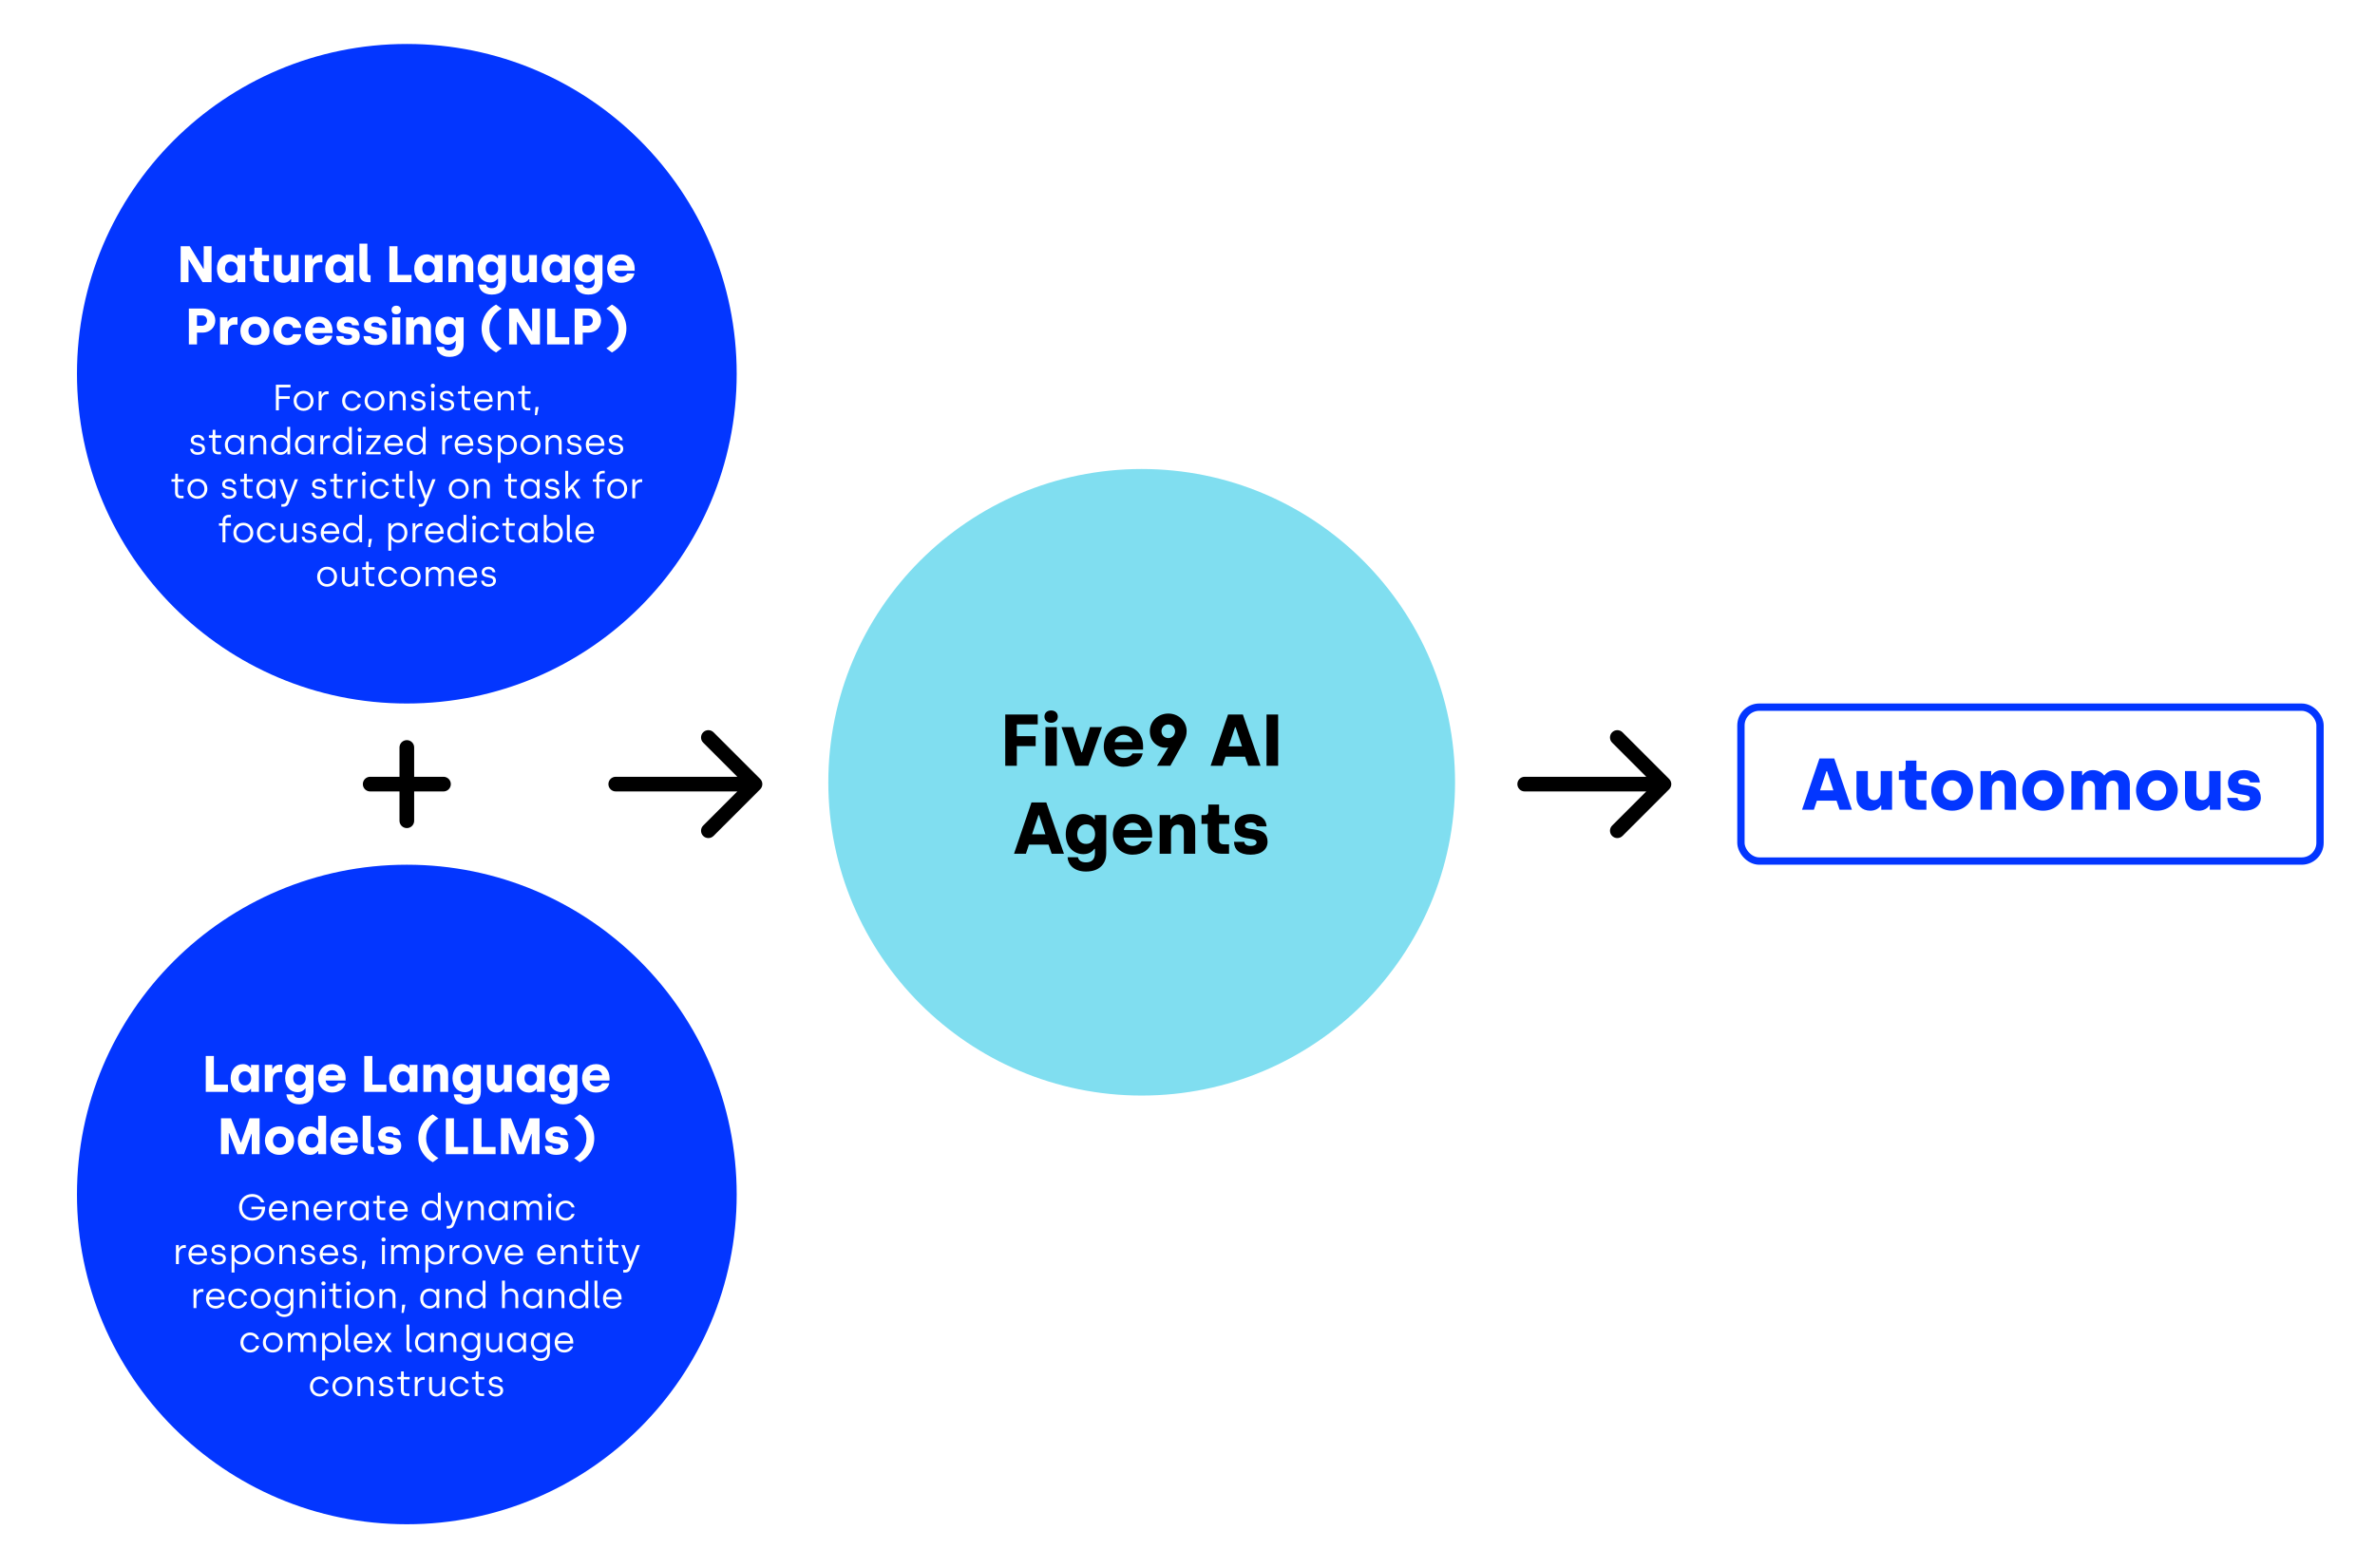 <svg width="648" height="428" viewBox="0 0 648 428" fill="none" xmlns="http://www.w3.org/2000/svg">
<rect width="648" height="428" fill="white"/>
<circle cx="111" cy="326" r="90" fill="#0336FF"/>
<path d="M56.144 298V288.2H58.356V296.026H62.192V298H56.144ZM66.344 298.182C64.314 298.182 62.928 296.67 62.928 294.346C62.928 292.022 64.3 290.426 66.288 290.426C67.45 290.426 68.122 291.056 68.374 291.448H68.486V290.608H70.656V298H68.5V297.16H68.388C68.178 297.496 67.562 298.182 66.344 298.182ZM66.834 296.222C67.87 296.222 68.528 295.396 68.528 294.304C68.528 293.128 67.814 292.386 66.82 292.386C65.812 292.386 65.126 293.17 65.126 294.304C65.126 295.452 65.812 296.222 66.834 296.222ZM72.248 298V290.608H74.292V291.728H74.404C74.656 291.182 75.314 290.552 76.308 290.552H77.022V292.596H76.168C75.104 292.596 74.418 293.366 74.418 294.64V298H72.248ZM81.667 301.402C79.371 301.402 78.223 300.086 78.153 298.672H80.141C80.239 299.232 80.715 299.652 81.667 299.652C82.801 299.652 83.375 299.064 83.375 297.916V297.062H83.263C83.011 297.426 82.367 298.084 81.191 298.084C79.273 298.084 77.803 296.642 77.803 294.262C77.803 291.896 79.245 290.426 81.135 290.426C82.339 290.426 83.025 291.084 83.249 291.448H83.361V290.608H85.531V297.916C85.531 299.848 84.313 301.402 81.667 301.402ZM81.709 296.124C82.745 296.124 83.403 295.354 83.403 294.262C83.403 293.086 82.689 292.386 81.695 292.386C80.687 292.386 80.001 293.128 80.001 294.262C80.001 295.41 80.687 296.124 81.709 296.124ZM90.551 298.182C88.409 298.182 86.799 296.572 86.799 294.346C86.799 292.036 88.339 290.426 90.593 290.426C93.029 290.426 94.303 292.218 94.303 294.276V294.906H88.857C88.927 295.844 89.613 296.516 90.635 296.516C91.489 296.516 92.063 296.096 92.273 295.634H94.233C93.897 297.188 92.553 298.182 90.551 298.182ZM88.899 293.464H92.287C92.203 292.68 91.559 292.078 90.593 292.078C89.669 292.078 88.997 292.736 88.899 293.464ZM99.388 298V288.2H101.6V296.026H105.436V298H99.388ZM109.588 298.182C107.558 298.182 106.172 296.67 106.172 294.346C106.172 292.022 107.544 290.426 109.532 290.426C110.694 290.426 111.366 291.056 111.618 291.448H111.73V290.608H113.9V298H111.744V297.16H111.632C111.422 297.496 110.806 298.182 109.588 298.182ZM110.078 296.222C111.114 296.222 111.772 295.396 111.772 294.304C111.772 293.128 111.058 292.386 110.064 292.386C109.056 292.386 108.37 293.17 108.37 294.304C108.37 295.452 109.056 296.222 110.078 296.222ZM115.492 298V290.608H117.536V291.42H117.648C117.942 290.916 118.642 290.426 119.636 290.426C121.274 290.426 122.282 291.532 122.282 293.072V298H120.112V293.744C120.112 292.988 119.664 292.442 118.922 292.442C118.166 292.442 117.662 293.072 117.662 293.856V298H115.492ZM127.331 301.402C125.035 301.402 123.887 300.086 123.817 298.672H125.805C125.903 299.232 126.379 299.652 127.331 299.652C128.465 299.652 129.039 299.064 129.039 297.916V297.062H128.927C128.675 297.426 128.031 298.084 126.855 298.084C124.937 298.084 123.467 296.642 123.467 294.262C123.467 291.896 124.909 290.426 126.799 290.426C128.003 290.426 128.689 291.084 128.913 291.448H129.025V290.608H131.195V297.916C131.195 299.848 129.977 301.402 127.331 301.402ZM127.373 296.124C128.409 296.124 129.067 295.354 129.067 294.262C129.067 293.086 128.353 292.386 127.359 292.386C126.351 292.386 125.665 293.128 125.665 294.262C125.665 295.41 126.351 296.124 127.373 296.124ZM135.487 298.182C133.849 298.182 132.841 297.076 132.841 295.536V290.608H135.011V294.864C135.011 295.634 135.459 296.166 136.201 296.166C136.957 296.166 137.461 295.536 137.461 294.752V290.608H139.631V298H137.573V297.188H137.461C137.181 297.678 136.481 298.182 135.487 298.182ZM144.328 298.182C142.298 298.182 140.912 296.67 140.912 294.346C140.912 292.022 142.284 290.426 144.272 290.426C145.434 290.426 146.106 291.056 146.358 291.448H146.47V290.608H148.64V298H146.484V297.16H146.372C146.162 297.496 145.546 298.182 144.328 298.182ZM144.818 296.222C145.854 296.222 146.512 295.396 146.512 294.304C146.512 293.128 145.798 292.386 144.804 292.386C143.796 292.386 143.11 293.17 143.11 294.304C143.11 295.452 143.796 296.222 144.818 296.222ZM153.677 301.402C151.381 301.402 150.233 300.086 150.163 298.672H152.151C152.249 299.232 152.725 299.652 153.677 299.652C154.811 299.652 155.385 299.064 155.385 297.916V297.062H155.273C155.021 297.426 154.377 298.084 153.201 298.084C151.283 298.084 149.813 296.642 149.813 294.262C149.813 291.896 151.255 290.426 153.145 290.426C154.349 290.426 155.035 291.084 155.259 291.448H155.371V290.608H157.541V297.916C157.541 299.848 156.323 301.402 153.677 301.402ZM153.719 296.124C154.755 296.124 155.413 295.354 155.413 294.262C155.413 293.086 154.699 292.386 153.705 292.386C152.697 292.386 152.011 293.128 152.011 294.262C152.011 295.41 152.697 296.124 153.719 296.124ZM162.561 298.182C160.419 298.182 158.809 296.572 158.809 294.346C158.809 292.036 160.349 290.426 162.603 290.426C165.039 290.426 166.313 292.218 166.313 294.276V294.906H160.867C160.937 295.844 161.623 296.516 162.645 296.516C163.499 296.516 164.073 296.096 164.283 295.634H166.243C165.907 297.188 164.563 298.182 162.561 298.182ZM160.909 293.464H164.297C164.213 292.68 163.569 292.078 162.603 292.078C161.679 292.078 161.007 292.736 160.909 293.464ZM60.3 315V305.2H63.03L65.676 311.85H65.76L68.084 305.2H70.828V315H68.686V309.456H68.602L66.558 315H64.78L62.512 309.232H62.428V315H60.3ZM76.255 315.182C73.889 315.182 72.279 313.488 72.279 311.304C72.279 309.12 73.875 307.426 76.269 307.426C78.635 307.426 80.245 309.12 80.245 311.304C80.245 313.488 78.635 315.182 76.255 315.182ZM76.255 313.222C77.291 313.222 78.047 312.424 78.047 311.304C78.047 310.184 77.291 309.386 76.255 309.386C75.233 309.386 74.477 310.184 74.477 311.304C74.477 312.438 75.233 313.222 76.255 313.222ZM84.664 315.182C82.634 315.182 81.248 313.67 81.248 311.346C81.248 309.022 82.62 307.426 84.608 307.426C85.77 307.426 86.442 308.056 86.694 308.448H86.806V304.5H88.976V315H86.82V314.16H86.708C86.498 314.496 85.882 315.182 84.664 315.182ZM85.154 313.222C86.19 313.222 86.848 312.396 86.848 311.304C86.848 310.128 86.134 309.386 85.14 309.386C84.132 309.386 83.446 310.17 83.446 311.304C83.446 312.452 84.132 313.222 85.154 313.222ZM93.9 315.182C91.758 315.182 90.148 313.572 90.148 311.346C90.148 309.036 91.689 307.426 93.942 307.426C96.379 307.426 97.653 309.218 97.653 311.276V311.906H92.207C92.276 312.844 92.963 313.516 93.984 313.516C94.838 313.516 95.412 313.096 95.623 312.634H97.582C97.246 314.188 95.903 315.182 93.9 315.182ZM92.249 310.464H95.636C95.552 309.68 94.909 309.078 93.942 309.078C93.019 309.078 92.347 309.736 92.249 310.464ZM101.273 315C99.789 315 98.963 314.118 98.963 312.676V304.5H101.133V312.424C101.133 312.872 101.357 313.096 101.749 313.096H102.015V315H101.273ZM106.232 315.182C104.104 315.182 103.11 314.23 103.068 312.732H105.042C105.098 313.25 105.532 313.516 106.246 313.516C106.974 313.516 107.38 313.25 107.38 312.83C107.38 311.5 103.208 312.956 103.208 309.778C103.208 308.518 104.272 307.426 106.246 307.426C107.954 307.426 109.186 308.238 109.284 309.778H107.408C107.338 309.33 106.96 309.022 106.246 309.022C105.588 309.022 105.168 309.288 105.168 309.68C105.168 310.884 109.48 309.442 109.48 312.718C109.48 314.146 108.332 315.182 106.232 315.182ZM118.091 317.198C115.921 316.036 114.143 313.712 114.143 310.66C114.143 307.608 115.921 305.284 118.091 304.122L119.617 305.256C117.853 306.278 116.271 308.028 116.271 310.66C116.271 313.292 117.853 315.042 119.617 316.064L118.091 317.198ZM121.646 315V305.2H123.858V313.026H127.694V315H121.646ZM129.165 315V305.2H131.377V313.026H135.213V315H129.165ZM136.685 315V305.2H139.415L142.061 311.85H142.145L144.469 305.2H147.213V315H145.071V309.456H144.987L142.943 315H141.165L138.897 309.232H138.813V315H136.685ZM151.828 315.182C149.7 315.182 148.706 314.23 148.664 312.732H150.638C150.694 313.25 151.128 313.516 151.842 313.516C152.57 313.516 152.976 313.25 152.976 312.83C152.976 311.5 148.804 312.956 148.804 309.778C148.804 308.518 149.868 307.426 151.842 307.426C153.55 307.426 154.782 308.238 154.88 309.778H153.004C152.934 309.33 152.556 309.022 151.842 309.022C151.184 309.022 150.764 309.288 150.764 309.68C150.764 310.884 155.076 309.442 155.076 312.718C155.076 314.146 153.928 315.182 151.828 315.182ZM158.188 304.122C160.358 305.284 162.136 307.608 162.136 310.66C162.136 313.712 160.358 316.036 158.188 317.198L156.662 316.064C158.426 315.042 160.008 313.292 160.008 310.66C160.008 308.028 158.426 306.278 156.662 305.256L158.188 304.122Z" fill="white"/>
<path d="M68.826 333.13C66.746 333.13 65.216 331.58 65.216 329.5C65.216 327.44 66.736 325.87 68.816 325.87C70.426 325.87 71.646 326.82 72.106 328.14H71.206C70.836 327.23 69.996 326.63 68.816 326.63C67.166 326.63 66.056 327.86 66.056 329.5C66.056 331.16 67.186 332.37 68.836 332.37C70.266 332.37 71.386 331.43 71.436 330.03H68.596V329.32H72.346C72.356 331.85 70.716 333.13 68.826 333.13ZM75.951 333.13C74.361 333.13 73.351 331.96 73.351 330.4C73.351 328.74 74.481 327.67 75.901 327.67C77.481 327.67 78.421 328.83 78.421 330.33V330.68H74.181C74.221 331.72 74.891 332.41 75.961 332.41C76.651 332.41 77.311 332.08 77.551 331.47H78.371C78.081 332.44 77.171 333.13 75.951 333.13ZM74.201 329.98H77.581C77.511 328.94 76.781 328.39 75.901 328.39C75.031 328.39 74.281 329.02 74.201 329.98ZM79.825 333V327.8H80.615V328.56H80.675C80.895 328.09 81.455 327.67 82.265 327.67C83.475 327.67 84.205 328.58 84.205 329.73V333H83.415V329.78C83.415 328.95 82.805 328.41 82.075 328.41C81.255 328.41 80.615 329.04 80.615 329.9V333H79.825ZM88.109 333.13C86.519 333.13 85.509 331.96 85.509 330.4C85.509 328.74 86.639 327.67 88.059 327.67C89.639 327.67 90.579 328.83 90.579 330.33V330.68H86.339C86.379 331.72 87.049 332.41 88.119 332.41C88.809 332.41 89.469 332.08 89.709 331.47H90.529C90.239 332.44 89.329 333.13 88.109 333.13ZM86.359 329.98H89.739C89.669 328.94 88.939 328.39 88.059 328.39C87.189 328.39 86.439 329.02 86.359 329.98ZM91.983 333V327.8H92.763V328.77H92.823C92.973 328.33 93.483 327.8 94.243 327.8H94.683V328.59H94.253C93.303 328.59 92.773 329.33 92.773 330.32V333H91.983ZM97.982 333.13C96.452 333.13 95.392 332 95.392 330.41C95.392 328.81 96.452 327.67 97.922 327.67C99.012 327.67 99.592 328.37 99.752 328.64H99.812V327.8H100.602V333H99.842V332.18H99.782C99.652 332.37 99.112 333.13 97.982 333.13ZM98.032 332.42C99.162 332.42 99.842 331.5 99.842 330.41C99.842 329.13 99.042 328.39 98.012 328.39C96.942 328.39 96.202 329.23 96.202 330.41C96.202 331.63 96.942 332.42 98.032 332.42ZM104.335 333C103.375 333 102.785 332.48 102.785 331.43V328.47H101.805V327.8H102.585C102.725 327.8 102.835 327.71 102.835 327.54V326.29H103.575V327.8H105.175V328.47H103.575V331.42C103.575 331.98 103.785 332.31 104.385 332.31H105.105V333H104.335ZM108.773 333.13C107.183 333.13 106.173 331.96 106.173 330.4C106.173 328.74 107.303 327.67 108.723 327.67C110.303 327.67 111.243 328.83 111.243 330.33V330.68H107.003C107.043 331.72 107.713 332.41 108.783 332.41C109.473 332.41 110.133 332.08 110.373 331.47H111.193C110.903 332.44 109.993 333.13 108.773 333.13ZM107.023 329.98H110.403C110.333 328.94 109.603 328.39 108.723 328.39C107.853 328.39 107.103 329.02 107.023 329.98ZM117.64 333.13C116.11 333.13 115.05 332 115.05 330.41C115.05 328.81 116.11 327.67 117.58 327.67C118.67 327.67 119.25 328.37 119.41 328.64H119.47V325.5H120.26V333H119.5V332.18H119.44C119.31 332.37 118.77 333.13 117.64 333.13ZM117.69 332.42C118.82 332.42 119.5 331.5 119.5 330.41C119.5 329.13 118.7 328.39 117.67 328.39C116.6 328.39 115.86 329.23 115.86 330.41C115.86 331.63 116.6 332.42 117.69 332.42ZM121.873 335.3V334.58H122.263C122.773 334.58 123.063 334.36 123.233 333.91L123.473 333.28L121.363 327.8H122.243L123.853 332.2H123.913L125.533 327.8H126.423L123.943 334.19C123.673 334.9 123.263 335.3 122.413 335.3H121.873ZM127.628 333V327.8H128.418V328.56H128.478C128.698 328.09 129.258 327.67 130.068 327.67C131.278 327.67 132.008 328.58 132.008 329.73V333H131.218V329.78C131.218 328.95 130.608 328.41 129.878 328.41C129.058 328.41 128.418 329.04 128.418 329.9V333H127.628ZM135.902 333.13C134.372 333.13 133.312 332 133.312 330.41C133.312 328.81 134.372 327.67 135.842 327.67C136.932 327.67 137.512 328.37 137.672 328.64H137.732V327.8H138.522V333H137.762V332.18H137.702C137.572 332.37 137.032 333.13 135.902 333.13ZM135.952 332.42C137.082 332.42 137.762 331.5 137.762 330.41C137.762 329.13 136.962 328.39 135.932 328.39C134.862 328.39 134.122 329.23 134.122 330.41C134.122 331.63 134.862 332.42 135.952 332.42ZM140.225 333V327.8H141.015V328.55H141.075C141.325 328.07 141.825 327.67 142.595 327.67C143.375 327.67 143.945 328.05 144.235 328.62H144.305C144.655 327.95 145.225 327.67 145.955 327.67C147.115 327.67 147.865 328.49 147.865 329.63V333H147.075V329.89C147.075 328.91 146.585 328.41 145.815 328.41C145.085 328.41 144.445 328.93 144.445 329.9V333H143.655V329.74C143.655 328.91 143.095 328.41 142.365 328.41C141.635 328.41 141.015 328.99 141.015 329.87V333H140.225ZM149.971 326.86C149.641 326.86 149.401 326.61 149.401 326.28C149.401 325.96 149.641 325.71 149.971 325.71C150.311 325.71 150.551 325.96 150.551 326.28C150.551 326.61 150.311 326.86 149.971 326.86ZM149.561 333V327.8H150.351V333H149.561ZM154.321 333.13C152.751 333.13 151.651 331.94 151.651 330.4C151.651 328.86 152.781 327.67 154.311 327.67C155.441 327.67 156.491 328.35 156.771 329.51H155.951C155.741 328.83 155.081 328.39 154.331 328.39C153.221 328.39 152.471 329.27 152.471 330.4C152.471 331.57 153.261 332.41 154.351 332.41C155.101 332.41 155.771 331.97 155.971 331.29H156.781C156.511 332.45 155.451 333.13 154.321 333.13ZM48.008 345V339.8H48.788V340.77H48.848C48.998 340.33 49.508 339.8 50.268 339.8H50.708V340.59H50.278C49.328 340.59 48.798 341.33 48.798 342.32V345H48.008ZM54.017 345.13C52.427 345.13 51.417 343.96 51.417 342.4C51.417 340.74 52.547 339.67 53.967 339.67C55.547 339.67 56.487 340.83 56.487 342.33V342.68H52.247C52.287 343.72 52.957 344.41 54.027 344.41C54.717 344.41 55.377 344.08 55.617 343.47H56.437C56.147 344.44 55.237 345.13 54.017 345.13ZM52.267 341.98H55.647C55.577 340.94 54.847 340.39 53.967 340.39C53.097 340.39 52.347 341.02 52.267 341.98ZM59.611 345.13C58.381 345.13 57.681 344.46 57.591 343.49H58.361C58.451 344.11 58.891 344.44 59.651 344.44C60.431 344.44 60.861 344.06 60.861 343.53C60.861 342.07 57.751 343.18 57.751 341.12C57.751 340.24 58.541 339.67 59.631 339.67C60.591 339.67 61.391 340.23 61.471 341.17H60.711C60.641 340.68 60.271 340.35 59.581 340.35C58.931 340.35 58.511 340.67 58.511 341.12C58.511 342.44 61.631 341.34 61.631 343.49C61.631 344.47 60.821 345.13 59.611 345.13ZM63.184 347.3V339.8H63.944V340.62H64.004C64.134 340.43 64.674 339.67 65.804 339.67C67.334 339.67 68.394 340.8 68.394 342.39C68.394 343.99 67.334 345.13 65.864 345.13C64.774 345.13 64.194 344.43 64.034 344.16H63.974V347.3H63.184ZM65.774 344.41C66.844 344.41 67.584 343.57 67.584 342.39C67.584 341.17 66.844 340.38 65.754 340.38C64.624 340.38 63.944 341.3 63.944 342.39C63.944 343.67 64.744 344.41 65.774 344.41ZM72.106 345.13C70.546 345.13 69.395 343.98 69.395 342.4C69.395 340.83 70.566 339.67 72.115 339.67C73.686 339.67 74.826 340.84 74.826 342.4C74.826 343.96 73.665 345.13 72.106 345.13ZM72.106 344.41C73.225 344.41 74.016 343.56 74.016 342.4C74.016 341.25 73.225 340.39 72.106 340.39C70.986 340.39 70.206 341.26 70.206 342.4C70.206 343.57 70.996 344.41 72.106 344.41ZM76.221 345V339.8H77.011V340.56H77.071C77.291 340.09 77.851 339.67 78.661 339.67C79.871 339.67 80.601 340.58 80.601 341.73V345H79.811V341.78C79.811 340.95 79.201 340.41 78.471 340.41C77.651 340.41 77.011 341.04 77.011 341.9V345H76.221ZM84.025 345.13C82.795 345.13 82.095 344.46 82.005 343.49H82.775C82.865 344.11 83.305 344.44 84.065 344.44C84.845 344.44 85.275 344.06 85.275 343.53C85.275 342.07 82.165 343.18 82.165 341.12C82.165 340.24 82.955 339.67 84.045 339.67C85.005 339.67 85.805 340.23 85.885 341.17H85.125C85.055 340.68 84.685 340.35 83.995 340.35C83.345 340.35 82.925 340.67 82.925 341.12C82.925 342.44 86.045 341.34 86.045 343.49C86.045 344.47 85.235 345.13 84.025 345.13ZM89.798 345.13C88.208 345.13 87.198 343.96 87.198 342.4C87.198 340.74 88.328 339.67 89.748 339.67C91.328 339.67 92.268 340.83 92.268 342.33V342.68H88.028C88.068 343.72 88.738 344.41 89.808 344.41C90.498 344.41 91.158 344.08 91.398 343.47H92.218C91.928 344.44 91.018 345.13 89.798 345.13ZM88.048 341.98H91.428C91.358 340.94 90.628 340.39 89.748 340.39C88.878 340.39 88.128 341.02 88.048 341.98ZM95.392 345.13C94.162 345.13 93.463 344.46 93.373 343.49H94.142C94.233 344.11 94.672 344.44 95.433 344.44C96.213 344.44 96.642 344.06 96.642 343.53C96.642 342.07 93.532 343.18 93.532 341.12C93.532 340.24 94.323 339.67 95.412 339.67C96.373 339.67 97.172 340.23 97.252 341.17H96.493C96.422 340.68 96.052 340.35 95.362 340.35C94.713 340.35 94.293 340.67 94.293 341.12C94.293 342.44 97.412 341.34 97.412 343.49C97.412 344.47 96.603 345.13 95.392 345.13ZM98.73 346.31L98.9 344.07H99.77L99.31 346.31H98.73ZM104.639 338.86C104.309 338.86 104.069 338.61 104.069 338.28C104.069 337.96 104.309 337.71 104.639 337.71C104.979 337.71 105.219 337.96 105.219 338.28C105.219 338.61 104.979 338.86 104.639 338.86ZM104.229 345V339.8H105.019V345H104.229ZM106.719 345V339.8H107.509V340.55H107.569C107.819 340.07 108.319 339.67 109.089 339.67C109.869 339.67 110.439 340.05 110.729 340.62H110.799C111.149 339.95 111.719 339.67 112.449 339.67C113.609 339.67 114.359 340.49 114.359 341.63V345H113.569V341.89C113.569 340.91 113.079 340.41 112.309 340.41C111.579 340.41 110.939 340.93 110.939 341.9V345H110.149V341.74C110.149 340.91 109.589 340.41 108.859 340.41C108.129 340.41 107.509 340.99 107.509 341.87V345H106.719ZM116.055 347.3V339.8H116.815V340.62H116.875C117.005 340.43 117.545 339.67 118.675 339.67C120.205 339.67 121.265 340.8 121.265 342.39C121.265 343.99 120.205 345.13 118.735 345.13C117.645 345.13 117.065 344.43 116.905 344.16H116.845V347.3H116.055ZM118.645 344.41C119.715 344.41 120.455 343.57 120.455 342.39C120.455 341.17 119.715 340.38 118.625 340.38C117.495 340.38 116.815 341.3 116.815 342.39C116.815 343.67 117.615 344.41 118.645 344.41ZM122.667 345V339.8H123.447V340.77H123.507C123.657 340.33 124.167 339.8 124.927 339.8H125.367V340.59H124.937C123.987 340.59 123.457 341.33 123.457 342.32V345H122.667ZM128.785 345.13C127.225 345.13 126.075 343.98 126.075 342.4C126.075 340.83 127.245 339.67 128.795 339.67C130.365 339.67 131.505 340.84 131.505 342.4C131.505 343.96 130.345 345.13 128.785 345.13ZM128.785 344.41C129.905 344.41 130.695 343.56 130.695 342.4C130.695 341.25 129.905 340.39 128.785 340.39C127.665 340.39 126.885 341.26 126.885 342.4C126.885 343.57 127.675 344.41 128.785 344.41ZM134.194 345L132.154 339.8H133.004L134.574 344.03H134.634L136.194 339.8H137.064L135.014 345H134.194ZM140.267 345.13C138.677 345.13 137.667 343.96 137.667 342.4C137.667 340.74 138.797 339.67 140.217 339.67C141.797 339.67 142.737 340.83 142.737 342.33V342.68H138.497C138.537 343.72 139.207 344.41 140.277 344.41C140.967 344.41 141.627 344.08 141.867 343.47H142.687C142.397 344.44 141.487 345.13 140.267 345.13ZM138.517 341.98H141.897C141.827 340.94 141.097 340.39 140.217 340.39C139.347 340.39 138.597 341.02 138.517 341.98ZM149.144 345.13C147.554 345.13 146.544 343.96 146.544 342.4C146.544 340.74 147.674 339.67 149.094 339.67C150.674 339.67 151.614 340.83 151.614 342.33V342.68H147.374C147.414 343.72 148.084 344.41 149.154 344.41C149.844 344.41 150.504 344.08 150.744 343.47H151.564C151.274 344.44 150.364 345.13 149.144 345.13ZM147.394 341.98H150.774C150.704 340.94 149.974 340.39 149.094 340.39C148.224 340.39 147.474 341.02 147.394 341.98ZM153.018 345V339.8H153.808V340.56H153.868C154.088 340.09 154.648 339.67 155.458 339.67C156.668 339.67 157.398 340.58 157.398 341.73V345H156.608V341.78C156.608 340.95 155.998 340.41 155.268 340.41C154.448 340.41 153.808 341.04 153.808 341.9V345H153.018ZM161.132 345C160.172 345 159.582 344.48 159.582 343.43V340.47H158.602V339.8H159.382C159.522 339.8 159.632 339.71 159.632 339.54V338.29H160.372V339.8H161.972V340.47H160.372V343.42C160.372 343.98 160.582 344.31 161.182 344.31H161.902V345H161.132ZM163.78 338.86C163.45 338.86 163.21 338.61 163.21 338.28C163.21 337.96 163.45 337.71 163.78 337.71C164.12 337.71 164.36 337.96 164.36 338.28C164.36 338.61 164.12 338.86 163.78 338.86ZM163.37 345V339.8H164.16V345H163.37ZM167.89 345C166.93 345 166.34 344.48 166.34 343.43V340.47H165.36V339.8H166.14C166.28 339.8 166.39 339.71 166.39 339.54V338.29H167.13V339.8H168.73V340.47H167.13V343.42C167.13 343.98 167.34 344.31 167.94 344.31H168.66V345H167.89ZM170.038 347.3V346.58H170.428C170.938 346.58 171.228 346.36 171.398 345.91L171.638 345.28L169.528 339.8H170.408L172.018 344.2H172.078L173.698 339.8H174.588L172.108 346.19C171.838 346.9 171.428 347.3 170.578 347.3H170.038ZM52.803 357V351.8H53.583V352.77H53.643C53.793 352.33 54.303 351.8 55.063 351.8H55.503V352.59H55.073C54.123 352.59 53.593 353.33 53.593 354.32V357H52.803ZM58.812 357.13C57.222 357.13 56.212 355.96 56.212 354.4C56.212 352.74 57.342 351.67 58.762 351.67C60.342 351.67 61.282 352.83 61.282 354.33V354.68H57.042C57.082 355.72 57.752 356.41 58.822 356.41C59.512 356.41 60.172 356.08 60.412 355.47H61.232C60.942 356.44 60.032 357.13 58.812 357.13ZM57.062 353.98H60.442C60.372 352.94 59.642 352.39 58.762 352.39C57.892 352.39 57.142 353.02 57.062 353.98ZM64.956 357.13C63.386 357.13 62.286 355.94 62.286 354.4C62.286 352.86 63.416 351.67 64.946 351.67C66.076 351.67 67.126 352.35 67.406 353.51H66.586C66.376 352.83 65.716 352.39 64.966 352.39C63.856 352.39 63.106 353.27 63.106 354.4C63.106 355.57 63.896 356.41 64.986 356.41C65.736 356.41 66.406 355.97 66.606 355.29H67.416C67.146 356.45 66.086 357.13 64.956 357.13ZM71.129 357.13C69.569 357.13 68.419 355.98 68.419 354.4C68.419 352.83 69.589 351.67 71.139 351.67C72.709 351.67 73.849 352.84 73.849 354.4C73.849 355.96 72.689 357.13 71.129 357.13ZM71.129 356.41C72.249 356.41 73.039 355.56 73.039 354.4C73.039 353.25 72.249 352.39 71.129 352.39C70.009 352.39 69.229 353.26 69.229 354.4C69.229 355.57 70.019 356.41 71.129 356.41ZM77.525 359.43C76.255 359.43 75.435 358.74 75.265 357.81H76.015C76.155 358.42 76.755 358.74 77.525 358.74C78.745 358.74 79.295 358.06 79.295 357V356.18H79.235C79.105 356.37 78.565 357.13 77.435 357.13C75.905 357.13 74.845 356 74.845 354.41C74.845 352.81 75.905 351.67 77.375 351.67C78.465 351.67 79.045 352.37 79.205 352.64H79.265V351.8H80.055V357C80.055 358.53 79.085 359.43 77.525 359.43ZM77.485 356.42C78.615 356.42 79.295 355.5 79.295 354.41C79.295 353.13 78.495 352.39 77.465 352.39C76.395 352.39 75.655 353.23 75.655 354.41C75.655 355.63 76.395 356.42 77.485 356.42ZM81.758 357V351.8H82.548V352.56H82.608C82.828 352.09 83.388 351.67 84.198 351.67C85.408 351.67 86.138 352.58 86.138 353.73V357H85.348V353.78C85.348 352.95 84.738 352.41 84.008 352.41C83.188 352.41 82.548 353.04 82.548 353.9V357H81.758ZM88.252 350.86C87.922 350.86 87.682 350.61 87.682 350.28C87.682 349.96 87.922 349.71 88.252 349.71C88.592 349.71 88.832 349.96 88.832 350.28C88.832 350.61 88.592 350.86 88.252 350.86ZM87.842 357V351.8H88.632V357H87.842ZM92.363 357C91.403 357 90.813 356.48 90.813 355.43V352.47H89.833V351.8H90.613C90.753 351.8 90.863 351.71 90.863 351.54V350.29H91.603V351.8H93.203V352.47H91.603V355.42C91.603 355.98 91.813 356.31 92.413 356.31H93.133V357H92.363ZM95.01 350.86C94.68 350.86 94.44 350.61 94.44 350.28C94.44 349.96 94.68 349.71 95.01 349.71C95.35 349.71 95.59 349.96 95.59 350.28C95.59 350.61 95.35 350.86 95.01 350.86ZM94.6 357V351.8H95.39V357H94.6ZM99.4 357.13C97.84 357.13 96.69 355.98 96.69 354.4C96.69 352.83 97.86 351.67 99.41 351.67C100.98 351.67 102.12 352.84 102.12 354.4C102.12 355.96 100.96 357.13 99.4 357.13ZM99.4 356.41C100.52 356.41 101.31 355.56 101.31 354.4C101.31 353.25 100.52 352.39 99.4 352.39C98.28 352.39 97.5 353.26 97.5 354.4C97.5 355.57 98.29 356.41 99.4 356.41ZM103.516 357V351.8H104.306V352.56H104.366C104.586 352.09 105.146 351.67 105.956 351.67C107.166 351.67 107.896 352.58 107.896 353.73V357H107.106V353.78C107.106 352.95 106.496 352.41 105.766 352.41C104.946 352.41 104.306 353.04 104.306 353.9V357H103.516ZM109.56 358.31L109.73 356.07H110.6L110.14 358.31H109.56ZM117.249 357.13C115.719 357.13 114.659 356 114.659 354.41C114.659 352.81 115.719 351.67 117.189 351.67C118.279 351.67 118.859 352.37 119.019 352.64H119.079V351.8H119.869V357H119.109V356.18H119.049C118.919 356.37 118.379 357.13 117.249 357.13ZM117.299 356.42C118.429 356.42 119.109 355.5 119.109 354.41C119.109 353.13 118.309 352.39 117.279 352.39C116.209 352.39 115.469 353.23 115.469 354.41C115.469 355.63 116.209 356.42 117.299 356.42ZM121.573 357V351.8H122.363V352.56H122.423C122.643 352.09 123.203 351.67 124.013 351.67C125.223 351.67 125.953 352.58 125.953 353.73V357H125.163V353.78C125.163 352.95 124.553 352.41 123.823 352.41C123.003 352.41 122.363 353.04 122.363 353.9V357H121.573ZM129.847 357.13C128.317 357.13 127.257 356 127.257 354.41C127.257 352.81 128.317 351.67 129.787 351.67C130.877 351.67 131.457 352.37 131.617 352.64H131.677V349.5H132.467V357H131.707V356.18H131.647C131.517 356.37 130.977 357.13 129.847 357.13ZM129.897 356.42C131.027 356.42 131.707 355.5 131.707 354.41C131.707 353.13 130.907 352.39 129.877 352.39C128.807 352.39 128.067 353.23 128.067 354.41C128.067 355.63 128.807 356.42 129.897 356.42ZM136.973 357V349.5H137.763V352.56H137.823C138.043 352.09 138.623 351.67 139.433 351.67C140.643 351.67 141.393 352.58 141.393 353.73V357H140.603V353.78C140.603 352.95 139.973 352.41 139.243 352.41C138.443 352.41 137.763 353 137.763 353.84V357H136.973ZM145.286 357.13C143.756 357.13 142.696 356 142.696 354.41C142.696 352.81 143.756 351.67 145.226 351.67C146.316 351.67 146.896 352.37 147.056 352.64H147.116V351.8H147.906V357H147.146V356.18H147.086C146.956 356.37 146.416 357.13 145.286 357.13ZM145.336 356.42C146.466 356.42 147.146 355.5 147.146 354.41C147.146 353.13 146.346 352.39 145.316 352.39C144.246 352.39 143.506 353.23 143.506 354.41C143.506 355.63 144.246 356.42 145.336 356.42ZM149.61 357V351.8H150.4V352.56H150.46C150.68 352.09 151.24 351.67 152.05 351.67C153.26 351.67 153.99 352.58 153.99 353.73V357H153.2V353.78C153.2 352.95 152.59 352.41 151.86 352.41C151.04 352.41 150.4 353.04 150.4 353.9V357H149.61ZM157.884 357.13C156.354 357.13 155.294 356 155.294 354.41C155.294 352.81 156.354 351.67 157.824 351.67C158.914 351.67 159.494 352.37 159.654 352.64H159.714V349.5H160.504V357H159.744V356.18H159.684C159.554 356.37 159.014 357.13 157.884 357.13ZM157.934 356.42C159.064 356.42 159.744 355.5 159.744 354.41C159.744 353.13 158.944 352.39 157.914 352.39C156.844 352.39 156.104 353.23 156.104 354.41C156.104 355.63 156.844 356.42 157.934 356.42ZM163.238 357C162.588 357 162.208 356.6 162.208 355.89V349.5H162.998V355.89C162.998 356.15 163.128 356.3 163.378 356.3H163.618V357H163.238ZM167.122 357.13C165.532 357.13 164.522 355.96 164.522 354.4C164.522 352.74 165.652 351.67 167.072 351.67C168.652 351.67 169.592 352.83 169.592 354.33V354.68H165.352C165.392 355.72 166.062 356.41 167.132 356.41C167.822 356.41 168.482 356.08 168.722 355.47H169.542C169.252 356.44 168.342 357.13 167.122 357.13ZM165.372 353.98H168.752C168.682 352.94 167.952 352.39 167.072 352.39C166.202 352.39 165.452 353.02 165.372 353.98ZM68.257 369.13C66.687 369.13 65.587 367.94 65.587 366.4C65.587 364.86 66.717 363.67 68.247 363.67C69.377 363.67 70.427 364.35 70.707 365.51H69.887C69.677 364.83 69.017 364.39 68.267 364.39C67.157 364.39 66.407 365.27 66.407 366.4C66.407 367.57 67.197 368.41 68.287 368.41C69.037 368.41 69.707 367.97 69.907 367.29H70.717C70.447 368.45 69.387 369.13 68.257 369.13ZM74.43 369.13C72.87 369.13 71.72 367.98 71.72 366.4C71.72 364.83 72.89 363.67 74.44 363.67C76.01 363.67 77.15 364.84 77.15 366.4C77.15 367.96 75.99 369.13 74.43 369.13ZM74.43 368.41C75.55 368.41 76.34 367.56 76.34 366.4C76.34 365.25 75.55 364.39 74.43 364.39C73.31 364.39 72.53 365.26 72.53 366.4C72.53 367.57 73.32 368.41 74.43 368.41ZM78.546 369V363.8H79.335V364.55H79.395C79.645 364.07 80.145 363.67 80.915 363.67C81.695 363.67 82.266 364.05 82.555 364.62H82.626C82.975 363.95 83.546 363.67 84.275 363.67C85.436 363.67 86.186 364.49 86.186 365.63V369H85.395V365.89C85.395 364.91 84.906 364.41 84.135 364.41C83.406 364.41 82.766 364.93 82.766 365.9V369H81.975V365.74C81.975 364.91 81.415 364.41 80.686 364.41C79.956 364.41 79.335 364.99 79.335 365.87V369H78.546ZM87.881 371.3V363.8H88.641V364.62H88.701C88.831 364.43 89.371 363.67 90.501 363.67C92.031 363.67 93.091 364.8 93.091 366.39C93.091 367.99 92.031 369.13 90.561 369.13C89.471 369.13 88.891 368.43 88.731 368.16H88.671V371.3H87.881ZM90.471 368.41C91.541 368.41 92.281 367.57 92.281 366.39C92.281 365.17 91.541 364.38 90.451 364.38C89.321 364.38 88.641 365.3 88.641 366.39C88.641 367.67 89.441 368.41 90.471 368.41ZM95.22 369C94.57 369 94.19 368.6 94.19 367.89V361.5H94.98V367.89C94.98 368.15 95.11 368.3 95.36 368.3H95.6V369H95.22ZM99.105 369.13C97.515 369.13 96.505 367.96 96.505 366.4C96.505 364.74 97.635 363.67 99.055 363.67C100.635 363.67 101.575 364.83 101.575 366.33V366.68H97.335C97.375 367.72 98.045 368.41 99.115 368.41C99.805 368.41 100.465 368.08 100.705 367.47H101.525C101.235 368.44 100.325 369.13 99.105 369.13ZM97.355 365.98H100.735C100.665 364.94 99.935 364.39 99.055 364.39C98.185 364.39 97.435 365.02 97.355 365.98ZM102.134 369L104.014 366.29L102.274 363.8H103.204L104.514 365.76H104.574L105.884 363.8H106.814L105.074 366.33L106.954 369H106.024L104.574 366.89H104.484L103.054 369H102.134ZM111.939 369C111.289 369 110.909 368.6 110.909 367.89V361.5H111.699V367.89C111.699 368.15 111.829 368.3 112.079 368.3H112.319V369H111.939ZM115.814 369.13C114.284 369.13 113.224 368 113.224 366.41C113.224 364.81 114.284 363.67 115.754 363.67C116.844 363.67 117.424 364.37 117.584 364.64H117.644V363.8H118.434V369H117.674V368.18H117.614C117.484 368.37 116.944 369.13 115.814 369.13ZM115.864 368.42C116.994 368.42 117.674 367.5 117.674 366.41C117.674 365.13 116.874 364.39 115.844 364.39C114.774 364.39 114.034 365.23 114.034 366.41C114.034 367.63 114.774 368.42 115.864 368.42ZM120.137 369V363.8H120.927V364.56H120.987C121.207 364.09 121.767 363.67 122.577 363.67C123.787 363.67 124.517 364.58 124.517 365.73V369H123.727V365.78C123.727 364.95 123.117 364.41 122.387 364.41C121.567 364.41 120.927 365.04 120.927 365.9V369H120.137ZM128.501 371.43C127.231 371.43 126.411 370.74 126.241 369.81H126.991C127.131 370.42 127.731 370.74 128.501 370.74C129.721 370.74 130.271 370.06 130.271 369V368.18H130.211C130.081 368.37 129.541 369.13 128.411 369.13C126.881 369.13 125.821 368 125.821 366.41C125.821 364.81 126.881 363.67 128.351 363.67C129.441 363.67 130.021 364.37 130.181 364.64H130.241V363.8H131.031V369C131.031 370.53 130.061 371.43 128.501 371.43ZM128.461 368.42C129.591 368.42 130.271 367.5 130.271 366.41C130.271 365.13 129.471 364.39 128.441 364.39C127.371 364.39 126.631 365.23 126.631 366.41C126.631 367.63 127.371 368.42 128.461 368.42ZM134.575 369.13C133.365 369.13 132.635 368.22 132.635 367.07V363.8H133.425V367.04C133.425 367.87 134.035 368.41 134.765 368.41C135.585 368.41 136.225 367.78 136.225 366.92V363.8H137.015V369H136.225V368.24H136.165C135.945 368.71 135.385 369.13 134.575 369.13ZM140.902 369.13C139.372 369.13 138.312 368 138.312 366.41C138.312 364.81 139.372 363.67 140.842 363.67C141.932 363.67 142.512 364.37 142.672 364.64H142.732V363.8H143.522V369H142.762V368.18H142.702C142.572 368.37 142.032 369.13 140.902 369.13ZM140.952 368.42C142.082 368.42 142.762 367.5 142.762 366.41C142.762 365.13 141.962 364.39 140.932 364.39C139.862 364.39 139.122 365.23 139.122 366.41C139.122 367.63 139.862 368.42 140.952 368.42ZM147.505 371.43C146.235 371.43 145.415 370.74 145.245 369.81H145.995C146.135 370.42 146.735 370.74 147.505 370.74C148.725 370.74 149.275 370.06 149.275 369V368.18H149.215C149.085 368.37 148.545 369.13 147.415 369.13C145.885 369.13 144.825 368 144.825 366.41C144.825 364.81 145.885 363.67 147.355 363.67C148.445 363.67 149.025 364.37 149.185 364.64H149.245V363.8H150.035V369C150.035 370.53 149.065 371.43 147.505 371.43ZM147.465 368.42C148.595 368.42 149.275 367.5 149.275 366.41C149.275 365.13 148.475 364.39 147.445 364.39C146.375 364.39 145.635 365.23 145.635 366.41C145.635 367.63 146.375 368.42 147.465 368.42ZM153.939 369.13C152.349 369.13 151.339 367.96 151.339 366.4C151.339 364.74 152.469 363.67 153.889 363.67C155.469 363.67 156.409 364.83 156.409 366.33V366.68H152.169C152.209 367.72 152.879 368.41 153.949 368.41C154.639 368.41 155.299 368.08 155.539 367.47H156.359C156.069 368.44 155.159 369.13 153.939 369.13ZM152.189 365.98H155.569C155.499 364.94 154.769 364.39 153.889 364.39C153.019 364.39 152.269 365.02 152.189 365.98ZM87.231 381.13C85.662 381.13 84.561 379.94 84.561 378.4C84.561 376.86 85.692 375.67 87.222 375.67C88.352 375.67 89.401 376.35 89.681 377.51H88.862C88.651 376.83 87.992 376.39 87.242 376.39C86.132 376.39 85.382 377.27 85.382 378.4C85.382 379.57 86.171 380.41 87.261 380.41C88.011 380.41 88.681 379.97 88.882 379.29H89.692C89.421 380.45 88.362 381.13 87.231 381.13ZM93.404 381.13C91.844 381.13 90.694 379.98 90.694 378.4C90.694 376.83 91.864 375.67 93.414 375.67C94.984 375.67 96.124 376.84 96.124 378.4C96.124 379.96 94.964 381.13 93.404 381.13ZM93.404 380.41C94.524 380.41 95.314 379.56 95.314 378.4C95.314 377.25 94.524 376.39 93.404 376.39C92.284 376.39 91.504 377.26 91.504 378.4C91.504 379.57 92.294 380.41 93.404 380.41ZM97.52 381V375.8H98.31V376.56H98.37C98.59 376.09 99.15 375.67 99.96 375.67C101.17 375.67 101.9 376.58 101.9 377.73V381H101.11V377.78C101.11 376.95 100.5 376.41 99.77 376.41C98.95 376.41 98.31 377.04 98.31 377.9V381H97.52ZM105.324 381.13C104.094 381.13 103.394 380.46 103.304 379.49H104.074C104.164 380.11 104.604 380.44 105.364 380.44C106.144 380.44 106.574 380.06 106.574 379.53C106.574 378.07 103.464 379.18 103.464 377.12C103.464 376.24 104.254 375.67 105.344 375.67C106.304 375.67 107.104 376.23 107.184 377.17H106.424C106.354 376.68 105.984 376.35 105.294 376.35C104.644 376.35 104.224 376.67 104.224 377.12C104.224 378.44 107.344 377.34 107.344 379.49C107.344 380.47 106.534 381.13 105.324 381.13ZM110.927 381C109.967 381 109.377 380.48 109.377 379.43V376.47H108.397V375.8H109.177C109.317 375.8 109.427 375.71 109.427 375.54V374.29H110.167V375.8H111.767V376.47H110.167V379.42C110.167 379.98 110.377 380.31 110.977 380.31H111.697V381H110.927ZM113.165 381V375.8H113.945V376.77H114.005C114.155 376.33 114.665 375.8 115.425 375.8H115.865V376.59H115.435C114.485 376.59 113.955 377.33 113.955 378.32V381H113.165ZM119.009 381.13C117.799 381.13 117.069 380.22 117.069 379.07V375.8H117.859V379.04C117.859 379.87 118.469 380.41 119.199 380.41C120.019 380.41 120.659 379.78 120.659 378.92V375.8H121.449V381H120.659V380.24H120.599C120.379 380.71 119.819 381.13 119.009 381.13ZM125.415 381.13C123.845 381.13 122.745 379.94 122.745 378.4C122.745 376.86 123.875 375.67 125.405 375.67C126.535 375.67 127.585 376.35 127.865 377.51H127.045C126.835 376.83 126.175 376.39 125.425 376.39C124.315 376.39 123.565 377.27 123.565 378.4C123.565 379.57 124.355 380.41 125.445 380.41C126.195 380.41 126.865 379.97 127.065 379.29H127.875C127.605 380.45 126.545 381.13 125.415 381.13ZM131.308 381C130.348 381 129.758 380.48 129.758 379.43V376.47H128.778V375.8H129.558C129.698 375.8 129.808 375.71 129.808 375.54V374.29H130.548V375.8H132.148V376.47H130.548V379.42C130.548 379.98 130.758 380.31 131.358 380.31H132.078V381H131.308ZM135.266 381.13C134.036 381.13 133.336 380.46 133.246 379.49H134.016C134.106 380.11 134.546 380.44 135.306 380.44C136.086 380.44 136.516 380.06 136.516 379.53C136.516 378.07 133.406 379.18 133.406 377.12C133.406 376.24 134.196 375.67 135.286 375.67C136.246 375.67 137.046 376.23 137.126 377.17H136.366C136.296 376.68 135.926 376.35 135.236 376.35C134.586 376.35 134.166 376.67 134.166 377.12C134.166 378.44 137.286 377.34 137.286 379.49C137.286 380.47 136.476 381.13 135.266 381.13Z" fill="white"/>
<circle cx="111" cy="102" r="90" fill="#0336FF"/>
<path d="M49.294 77V67.2H51.744L55.496 73.36H55.58V67.2H57.722V77H55.258L51.52 70.84H51.436V77H49.294ZM62.611 77.182C60.581 77.182 59.195 75.67 59.195 73.346C59.195 71.022 60.567 69.426 62.555 69.426C63.717 69.426 64.389 70.056 64.641 70.448H64.753V69.608H66.923V77H64.767V76.16H64.655C64.445 76.496 63.829 77.182 62.611 77.182ZM63.101 75.222C64.137 75.222 64.795 74.396 64.795 73.304C64.795 72.128 64.081 71.386 63.087 71.386C62.079 71.386 61.393 72.17 61.393 73.304C61.393 74.452 62.079 75.222 63.101 75.222ZM71.876 77C70.266 77 69.3 76.062 69.3 74.438V71.302H68.11V69.622H68.81C69.202 69.622 69.412 69.356 69.412 68.964V67.606H71.47V69.608H73.402V71.302H71.47V74.326C71.47 74.872 71.778 75.208 72.422 75.208H73.374V77H71.876ZM77.341 77.182C75.703 77.182 74.695 76.076 74.695 74.536V69.608H76.865V73.864C76.865 74.634 77.312 75.166 78.055 75.166C78.811 75.166 79.314 74.536 79.314 73.752V69.608H81.484V77H79.427V76.188H79.314C79.034 76.678 78.335 77.182 77.341 77.182ZM83.186 77V69.608H85.23V70.728H85.342C85.594 70.182 86.252 69.552 87.246 69.552H87.96V71.596H87.106C86.042 71.596 85.356 72.366 85.356 73.64V77H83.186ZM92.156 77.182C90.126 77.182 88.74 75.67 88.74 73.346C88.74 71.022 90.112 69.426 92.1 69.426C93.262 69.426 93.934 70.056 94.186 70.448H94.298V69.608H96.468V77H94.312V76.16H94.2C93.99 76.496 93.374 77.182 92.156 77.182ZM92.646 75.222C93.682 75.222 94.34 74.396 94.34 73.304C94.34 72.128 93.626 71.386 92.632 71.386C91.624 71.386 90.938 72.17 90.938 73.304C90.938 74.452 91.624 75.222 92.646 75.222ZM100.371 77C98.887 77 98.061 76.118 98.061 74.676V66.5H100.231V74.424C100.231 74.872 100.455 75.096 100.847 75.096H101.113V77H100.371ZM106.237 77V67.2H108.449V75.026H112.285V77H106.237ZM116.438 77.182C114.408 77.182 113.022 75.67 113.022 73.346C113.022 71.022 114.394 69.426 116.382 69.426C117.544 69.426 118.216 70.056 118.468 70.448H118.58V69.608H120.75V77H118.594V76.16H118.482C118.272 76.496 117.656 77.182 116.438 77.182ZM116.928 75.222C117.964 75.222 118.622 74.396 118.622 73.304C118.622 72.128 117.908 71.386 116.914 71.386C115.906 71.386 115.22 72.17 115.22 73.304C115.22 74.452 115.906 75.222 116.928 75.222ZM122.342 77V69.608H124.386V70.42H124.498C124.792 69.916 125.492 69.426 126.486 69.426C128.124 69.426 129.132 70.532 129.132 72.072V77H126.962V72.744C126.962 71.988 126.514 71.442 125.772 71.442C125.016 71.442 124.512 72.072 124.512 72.856V77H122.342ZM134.181 80.402C131.885 80.402 130.736 79.086 130.667 77.672H132.655C132.753 78.232 133.229 78.652 134.181 78.652C135.315 78.652 135.889 78.064 135.889 76.916V76.062H135.777C135.525 76.426 134.881 77.084 133.705 77.084C131.787 77.084 130.317 75.642 130.317 73.262C130.317 70.896 131.759 69.426 133.649 69.426C134.853 69.426 135.539 70.084 135.763 70.448H135.875V69.608H138.044V76.916C138.044 78.848 136.827 80.402 134.181 80.402ZM134.223 75.124C135.259 75.124 135.917 74.354 135.917 73.262C135.917 72.086 135.203 71.386 134.209 71.386C133.201 71.386 132.515 72.128 132.515 73.262C132.515 74.41 133.201 75.124 134.223 75.124ZM142.337 77.182C140.699 77.182 139.691 76.076 139.691 74.536V69.608H141.861V73.864C141.861 74.634 142.309 75.166 143.051 75.166C143.807 75.166 144.311 74.536 144.311 73.752V69.608H146.481V77H144.423V76.188H144.311C144.031 76.678 143.331 77.182 142.337 77.182ZM151.178 77.182C149.148 77.182 147.762 75.67 147.762 73.346C147.762 71.022 149.134 69.426 151.122 69.426C152.284 69.426 152.956 70.056 153.208 70.448H153.32V69.608H155.49V77H153.334V76.16H153.222C153.012 76.496 152.396 77.182 151.178 77.182ZM151.668 75.222C152.704 75.222 153.362 74.396 153.362 73.304C153.362 72.128 152.648 71.386 151.654 71.386C150.646 71.386 149.96 72.17 149.96 73.304C149.96 74.452 150.646 75.222 151.668 75.222ZM160.526 80.402C158.23 80.402 157.082 79.086 157.012 77.672H159C159.098 78.232 159.574 78.652 160.526 78.652C161.66 78.652 162.234 78.064 162.234 76.916V76.062H162.122C161.87 76.426 161.226 77.084 160.05 77.084C158.132 77.084 156.662 75.642 156.662 73.262C156.662 70.896 158.104 69.426 159.994 69.426C161.198 69.426 161.884 70.084 162.108 70.448H162.22V69.608H164.39V76.916C164.39 78.848 163.172 80.402 160.526 80.402ZM160.568 75.124C161.604 75.124 162.262 74.354 162.262 73.262C162.262 72.086 161.548 71.386 160.554 71.386C159.546 71.386 158.86 72.128 158.86 73.262C158.86 74.41 159.546 75.124 160.568 75.124ZM169.41 77.182C167.268 77.182 165.658 75.572 165.658 73.346C165.658 71.036 167.198 69.426 169.452 69.426C171.888 69.426 173.162 71.218 173.162 73.276V73.906H167.716C167.786 74.844 168.472 75.516 169.494 75.516C170.348 75.516 170.922 75.096 171.132 74.634H173.092C172.756 76.188 171.412 77.182 169.41 77.182ZM167.758 72.464H171.146C171.062 71.68 170.418 71.078 169.452 71.078C168.528 71.078 167.856 71.736 167.758 72.464ZM51.529 94V84.2H55.324C57.27 84.2 58.739 85.544 58.739 87.476C58.739 89.394 57.214 90.78 55.324 90.78H53.742V94H51.529ZM53.742 88.904H55.099C55.898 88.904 56.486 88.33 56.486 87.476C56.486 86.622 55.898 86.09 55.099 86.09H53.742V88.904ZM60.032 94V86.608H62.076V87.728H62.188C62.44 87.182 63.098 86.552 64.092 86.552H64.806V88.596H63.952C62.888 88.596 62.202 89.366 62.202 90.64V94H60.032ZM69.563 94.182C67.197 94.182 65.587 92.488 65.587 90.304C65.587 88.12 67.183 86.426 69.577 86.426C71.943 86.426 73.553 88.12 73.553 90.304C73.553 92.488 71.943 94.182 69.563 94.182ZM69.563 92.222C70.599 92.222 71.355 91.424 71.355 90.304C71.355 89.184 70.599 88.386 69.563 88.386C68.541 88.386 67.785 89.184 67.785 90.304C67.785 91.438 68.541 92.222 69.563 92.222ZM78.476 94.182C76.096 94.182 74.556 92.474 74.556 90.304C74.556 88.12 76.082 86.426 78.462 86.426C80.52 86.426 81.99 87.672 82.2 89.478H80.002C79.806 88.848 79.246 88.386 78.476 88.386C77.412 88.386 76.754 89.24 76.754 90.304C76.754 91.382 77.44 92.222 78.49 92.222C79.218 92.222 79.792 91.802 79.974 91.214H82.186C81.948 92.964 80.506 94.182 78.476 94.182ZM86.976 94.182C84.834 94.182 83.224 92.572 83.224 90.346C83.224 88.036 84.764 86.426 87.018 86.426C89.454 86.426 90.728 88.218 90.728 90.276V90.906H85.282C85.352 91.844 86.038 92.516 87.06 92.516C87.914 92.516 88.488 92.096 88.698 91.634H90.658C90.322 93.188 88.978 94.182 86.976 94.182ZM85.324 89.464H88.712C88.628 88.68 87.984 88.078 87.018 88.078C86.094 88.078 85.422 88.736 85.324 89.464ZM94.905 94.182C92.777 94.182 91.783 93.23 91.741 91.732H93.715C93.771 92.25 94.205 92.516 94.919 92.516C95.647 92.516 96.053 92.25 96.053 91.83C96.053 90.5 91.881 91.956 91.881 88.778C91.881 87.518 92.945 86.426 94.919 86.426C96.627 86.426 97.859 87.238 97.957 88.778H96.081C96.011 88.33 95.633 88.022 94.919 88.022C94.261 88.022 93.841 88.288 93.841 88.68C93.841 89.884 98.153 88.442 98.153 91.718C98.153 93.146 97.005 94.182 94.905 94.182ZM102.343 94.182C100.215 94.182 99.221 93.23 99.179 91.732H101.153C101.209 92.25 101.643 92.516 102.357 92.516C103.085 92.516 103.491 92.25 103.491 91.83C103.491 90.5 99.319 91.956 99.319 88.778C99.319 87.518 100.383 86.426 102.357 86.426C104.065 86.426 105.297 87.238 105.395 88.778H103.519C103.449 88.33 103.071 88.022 102.357 88.022C101.699 88.022 101.279 88.288 101.279 88.68C101.279 89.884 105.591 88.442 105.591 91.718C105.591 93.146 104.443 94.182 102.343 94.182ZM108.114 85.782C107.372 85.782 106.84 85.334 106.84 84.606C106.84 83.878 107.372 83.43 108.114 83.43C108.856 83.43 109.388 83.878 109.388 84.606C109.388 85.334 108.856 85.782 108.114 85.782ZM107.036 94V86.608H109.206V94H107.036ZM110.796 94V86.608H112.84V87.42H112.952C113.246 86.916 113.946 86.426 114.94 86.426C116.578 86.426 117.586 87.532 117.586 89.072V94H115.416V89.744C115.416 88.988 114.968 88.442 114.226 88.442C113.47 88.442 112.966 89.072 112.966 89.856V94H110.796ZM122.635 97.402C120.339 97.402 119.191 96.086 119.121 94.672H121.109C121.207 95.232 121.683 95.652 122.635 95.652C123.769 95.652 124.343 95.064 124.343 93.916V93.062H124.231C123.979 93.426 123.335 94.084 122.159 94.084C120.241 94.084 118.771 92.642 118.771 90.262C118.771 87.896 120.213 86.426 122.103 86.426C123.307 86.426 123.993 87.084 124.217 87.448H124.329V86.608H126.499V93.916C126.499 95.848 125.281 97.402 122.635 97.402ZM122.677 92.124C123.713 92.124 124.371 91.354 124.371 90.262C124.371 89.086 123.657 88.386 122.663 88.386C121.655 88.386 120.969 89.128 120.969 90.262C120.969 91.41 121.655 92.124 122.677 92.124ZM135.352 96.198C133.182 95.036 131.404 92.712 131.404 89.66C131.404 86.608 133.182 84.284 135.352 83.122L136.878 84.256C135.114 85.278 133.532 87.028 133.532 89.66C133.532 92.292 135.114 94.042 136.878 95.064L135.352 96.198ZM138.906 94V84.2H141.356L145.108 90.36H145.192V84.2H147.334V94H144.87L141.132 87.84H141.048V94H138.906ZM149.27 94V84.2H151.482V92.026H155.318V94H149.27ZM156.789 94V84.2H160.583C162.529 84.2 163.999 85.544 163.999 87.476C163.999 89.394 162.473 90.78 160.583 90.78H159.001V94H156.789ZM159.001 88.904H160.359C161.157 88.904 161.745 88.33 161.745 87.476C161.745 86.622 161.157 86.09 160.359 86.09H159.001V88.904ZM166.958 83.122C169.128 84.284 170.906 86.608 170.906 89.66C170.906 92.712 169.128 95.036 166.958 96.198L165.432 95.064C167.196 94.042 168.778 92.292 168.778 89.66C168.778 87.028 167.196 85.278 165.432 84.256L166.958 83.122Z" fill="white"/>
<path d="M75.276 112V105H79.266V105.74H76.086V108.14H79.056V108.87H76.086V112H75.276ZM82.828 112.13C81.268 112.13 80.118 110.98 80.118 109.4C80.118 107.83 81.288 106.67 82.838 106.67C84.408 106.67 85.548 107.84 85.548 109.4C85.548 110.96 84.388 112.13 82.828 112.13ZM82.828 111.41C83.948 111.41 84.738 110.56 84.738 109.4C84.738 108.25 83.948 107.39 82.828 107.39C81.708 107.39 80.928 108.26 80.928 109.4C80.928 110.57 81.718 111.41 82.828 111.41ZM86.944 112V106.8H87.724V107.77H87.784C87.934 107.33 88.444 106.8 89.204 106.8H89.644V107.59H89.214C88.264 107.59 87.734 108.33 87.734 109.32V112H86.944ZM96.021 112.13C94.451 112.13 93.351 110.94 93.351 109.4C93.351 107.86 94.481 106.67 96.011 106.67C97.141 106.67 98.191 107.35 98.471 108.51H97.651C97.441 107.83 96.781 107.39 96.031 107.39C94.921 107.39 94.171 108.27 94.171 109.4C94.171 110.57 94.961 111.41 96.051 111.41C96.801 111.41 97.471 110.97 97.671 110.29H98.481C98.211 111.45 97.151 112.13 96.021 112.13ZM102.193 112.13C100.633 112.13 99.483 110.98 99.483 109.4C99.483 107.83 100.653 106.67 102.203 106.67C103.773 106.67 104.913 107.84 104.913 109.4C104.913 110.96 103.753 112.13 102.193 112.13ZM102.193 111.41C103.313 111.41 104.103 110.56 104.103 109.4C104.103 108.25 103.313 107.39 102.193 107.39C101.073 107.39 100.293 108.26 100.293 109.4C100.293 110.57 101.083 111.41 102.193 111.41ZM106.309 112V106.8H107.099V107.56H107.159C107.379 107.09 107.939 106.67 108.749 106.67C109.959 106.67 110.689 107.58 110.689 108.73V112H109.899V108.78C109.899 107.95 109.289 107.41 108.559 107.41C107.739 107.41 107.099 108.04 107.099 108.9V112H106.309ZM114.113 112.13C112.883 112.13 112.183 111.46 112.093 110.49H112.863C112.953 111.11 113.393 111.44 114.153 111.44C114.933 111.44 115.363 111.06 115.363 110.53C115.363 109.07 112.253 110.18 112.253 108.12C112.253 107.24 113.043 106.67 114.133 106.67C115.093 106.67 115.893 107.23 115.973 108.17H115.213C115.143 107.68 114.773 107.35 114.083 107.35C113.433 107.35 113.013 107.67 113.013 108.12C113.013 109.44 116.133 108.34 116.133 110.49C116.133 111.47 115.323 112.13 114.113 112.13ZM118.096 105.86C117.766 105.86 117.526 105.61 117.526 105.28C117.526 104.96 117.766 104.71 118.096 104.71C118.436 104.71 118.676 104.96 118.676 105.28C118.676 105.61 118.436 105.86 118.096 105.86ZM117.686 112V106.8H118.476V112H117.686ZM121.896 112.13C120.666 112.13 119.966 111.46 119.876 110.49H120.646C120.736 111.11 121.176 111.44 121.936 111.44C122.716 111.44 123.146 111.06 123.146 110.53C123.146 109.07 120.036 110.18 120.036 108.12C120.036 107.24 120.826 106.67 121.916 106.67C122.876 106.67 123.676 107.23 123.756 108.17H122.996C122.926 107.68 122.556 107.35 121.866 107.35C121.216 107.35 120.796 107.67 120.796 108.12C120.796 109.44 123.916 108.34 123.916 110.49C123.916 111.47 123.106 112.13 121.896 112.13ZM127.499 112C126.539 112 125.949 111.48 125.949 110.43V107.47H124.969V106.8H125.749C125.889 106.8 125.999 106.71 125.999 106.54V105.29H126.739V106.8H128.339V107.47H126.739V110.42C126.739 110.98 126.949 111.31 127.549 111.31H128.269V112H127.499ZM131.937 112.13C130.347 112.13 129.337 110.96 129.337 109.4C129.337 107.74 130.467 106.67 131.887 106.67C133.467 106.67 134.407 107.83 134.407 109.33V109.68H130.167C130.207 110.72 130.877 111.41 131.947 111.41C132.637 111.41 133.297 111.08 133.537 110.47H134.357C134.067 111.44 133.157 112.13 131.937 112.13ZM130.187 108.98H133.567C133.497 107.94 132.767 107.39 131.887 107.39C131.017 107.39 130.267 108.02 130.187 108.98ZM135.811 112V106.8H136.601V107.56H136.661C136.881 107.09 137.441 106.67 138.251 106.67C139.461 106.67 140.191 107.58 140.191 108.73V112H139.401V108.78C139.401 107.95 138.791 107.41 138.061 107.41C137.241 107.41 136.601 108.04 136.601 108.9V112H135.811ZM143.925 112C142.965 112 142.375 111.48 142.375 110.43V107.47H141.395V106.8H142.175C142.315 106.8 142.425 106.71 142.425 106.54V105.29H143.165V106.8H144.765V107.47H143.165V110.42C143.165 110.98 143.375 111.31 143.975 111.31H144.695V112H143.925ZM145.927 113.31L146.097 111.07H146.967L146.507 113.31H145.927ZM53.918 124.13C52.688 124.13 51.988 123.46 51.898 122.49H52.668C52.758 123.11 53.198 123.44 53.958 123.44C54.738 123.44 55.168 123.06 55.168 122.53C55.168 121.07 52.058 122.18 52.058 120.12C52.058 119.24 52.848 118.67 53.938 118.67C54.898 118.67 55.698 119.23 55.778 120.17H55.018C54.948 119.68 54.578 119.35 53.888 119.35C53.238 119.35 52.818 119.67 52.818 120.12C52.818 121.44 55.938 120.34 55.938 122.49C55.938 123.47 55.128 124.13 53.918 124.13ZM59.521 124C58.561 124 57.971 123.48 57.971 122.43V119.47H56.991V118.8H57.771C57.911 118.8 58.021 118.71 58.021 118.54V117.29H58.761V118.8H60.361V119.47H58.761V122.42C58.761 122.98 58.971 123.31 59.571 123.31H60.291V124H59.521ZM63.948 124.13C62.418 124.13 61.358 123 61.358 121.41C61.358 119.81 62.418 118.67 63.888 118.67C64.978 118.67 65.558 119.37 65.718 119.64H65.778V118.8H66.568V124H65.808V123.18H65.748C65.618 123.37 65.078 124.13 63.948 124.13ZM63.998 123.42C65.128 123.42 65.808 122.5 65.808 121.41C65.808 120.13 65.008 119.39 63.978 119.39C62.908 119.39 62.168 120.23 62.168 121.41C62.168 122.63 62.908 123.42 63.998 123.42ZM68.272 124V118.8H69.062V119.56H69.122C69.342 119.09 69.902 118.67 70.712 118.67C71.922 118.67 72.652 119.58 72.652 120.73V124H71.862V120.78C71.862 119.95 71.252 119.41 70.522 119.41C69.702 119.41 69.062 120.04 69.062 120.9V124H68.272ZM76.546 124.13C75.016 124.13 73.956 123 73.956 121.41C73.956 119.81 75.016 118.67 76.486 118.67C77.576 118.67 78.156 119.37 78.316 119.64H78.376V116.5H79.166V124H78.406V123.18H78.346C78.216 123.37 77.676 124.13 76.546 124.13ZM76.596 123.42C77.726 123.42 78.406 122.5 78.406 121.41C78.406 120.13 77.606 119.39 76.576 119.39C75.506 119.39 74.766 120.23 74.766 121.41C74.766 122.63 75.506 123.42 76.596 123.42ZM83.06 124.13C81.53 124.13 80.47 123 80.47 121.41C80.47 119.81 81.53 118.67 83 118.67C84.09 118.67 84.67 119.37 84.83 119.64H84.89V118.8H85.68V124H84.92V123.18H84.86C84.73 123.37 84.19 124.13 83.06 124.13ZM83.11 123.42C84.24 123.42 84.92 122.5 84.92 121.41C84.92 120.13 84.12 119.39 83.09 119.39C82.02 119.39 81.28 120.23 81.28 121.41C81.28 122.63 82.02 123.42 83.11 123.42ZM87.383 124V118.8H88.163V119.77H88.223C88.373 119.33 88.883 118.8 89.643 118.8H90.083V119.59H89.653C88.703 119.59 88.173 120.33 88.173 121.32V124H87.383ZM93.382 124.13C91.852 124.13 90.792 123 90.792 121.41C90.792 119.81 91.852 118.67 93.322 118.67C94.412 118.67 94.992 119.37 95.152 119.64H95.212V116.5H96.002V124H95.242V123.18H95.182C95.052 123.37 94.512 124.13 93.382 124.13ZM93.432 123.42C94.562 123.42 95.242 122.5 95.242 121.41C95.242 120.13 94.442 119.39 93.412 119.39C92.342 119.39 91.602 120.23 91.602 121.41C91.602 122.63 92.342 123.42 93.432 123.42ZM98.116 117.86C97.786 117.86 97.546 117.61 97.546 117.28C97.546 116.96 97.786 116.71 98.116 116.71C98.456 116.71 98.696 116.96 98.696 117.28C98.696 117.61 98.456 117.86 98.116 117.86ZM97.706 124V118.8H98.496V124H97.706ZM99.896 124V123.33L102.846 119.53V119.47H99.986V118.8H103.806V119.47L100.856 123.27V123.33H103.856V124H99.896ZM107.454 124.13C105.864 124.13 104.854 122.96 104.854 121.4C104.854 119.74 105.984 118.67 107.404 118.67C108.984 118.67 109.924 119.83 109.924 121.33V121.68H105.684C105.724 122.72 106.394 123.41 107.464 123.41C108.154 123.41 108.814 123.08 109.054 122.47H109.874C109.584 123.44 108.674 124.13 107.454 124.13ZM105.704 120.98H109.084C109.014 119.94 108.284 119.39 107.404 119.39C106.534 119.39 105.784 120.02 105.704 120.98ZM113.519 124.13C111.989 124.13 110.929 123 110.929 121.41C110.929 119.81 111.989 118.67 113.459 118.67C114.549 118.67 115.129 119.37 115.289 119.64H115.349V116.5H116.139V124H115.379V123.18H115.319C115.189 123.37 114.649 124.13 113.519 124.13ZM113.569 123.42C114.699 123.42 115.379 122.5 115.379 121.41C115.379 120.13 114.579 119.39 113.549 119.39C112.479 119.39 111.739 120.23 111.739 121.41C111.739 122.63 112.479 123.42 113.569 123.42ZM120.645 124V118.8H121.425V119.77H121.485C121.635 119.33 122.145 118.8 122.905 118.8H123.345V119.59H122.915C121.965 119.59 121.435 120.33 121.435 121.32V124H120.645ZM126.654 124.13C125.064 124.13 124.054 122.96 124.054 121.4C124.054 119.74 125.184 118.67 126.604 118.67C128.184 118.67 129.124 119.83 129.124 121.33V121.68H124.884C124.924 122.72 125.594 123.41 126.664 123.41C127.354 123.41 128.014 123.08 128.254 122.47H129.074C128.784 123.44 127.874 124.13 126.654 124.13ZM124.904 120.98H128.284C128.214 119.94 127.484 119.39 126.604 119.39C125.734 119.39 124.984 120.02 124.904 120.98ZM132.248 124.13C131.018 124.13 130.318 123.46 130.228 122.49H130.998C131.088 123.11 131.528 123.44 132.288 123.44C133.068 123.44 133.498 123.06 133.498 122.53C133.498 121.07 130.388 122.18 130.388 120.12C130.388 119.24 131.178 118.67 132.268 118.67C133.228 118.67 134.028 119.23 134.108 120.17H133.348C133.278 119.68 132.908 119.35 132.218 119.35C131.568 119.35 131.148 119.67 131.148 120.12C131.148 121.44 134.268 120.34 134.268 122.49C134.268 123.47 133.458 124.13 132.248 124.13ZM135.821 126.3V118.8H136.581V119.62H136.641C136.771 119.43 137.311 118.67 138.441 118.67C139.971 118.67 141.031 119.8 141.031 121.39C141.031 122.99 139.971 124.13 138.501 124.13C137.411 124.13 136.831 123.43 136.671 123.16H136.611V126.3H135.821ZM138.411 123.41C139.481 123.41 140.221 122.57 140.221 121.39C140.221 120.17 139.481 119.38 138.391 119.38C137.261 119.38 136.581 120.3 136.581 121.39C136.581 122.67 137.381 123.41 138.411 123.41ZM144.742 124.13C143.182 124.13 142.032 122.98 142.032 121.4C142.032 119.83 143.202 118.67 144.752 118.67C146.322 118.67 147.462 119.84 147.462 121.4C147.462 122.96 146.302 124.13 144.742 124.13ZM144.742 123.41C145.862 123.41 146.652 122.56 146.652 121.4C146.652 120.25 145.862 119.39 144.742 119.39C143.622 119.39 142.842 120.26 142.842 121.4C142.842 122.57 143.632 123.41 144.742 123.41ZM148.858 124V118.8H149.648V119.56H149.708C149.928 119.09 150.488 118.67 151.298 118.67C152.508 118.67 153.238 119.58 153.238 120.73V124H152.448V120.78C152.448 119.95 151.838 119.41 151.108 119.41C150.288 119.41 149.648 120.04 149.648 120.9V124H148.858ZM156.662 124.13C155.432 124.13 154.732 123.46 154.642 122.49H155.412C155.502 123.11 155.942 123.44 156.702 123.44C157.482 123.44 157.912 123.06 157.912 122.53C157.912 121.07 154.802 122.18 154.802 120.12C154.802 119.24 155.592 118.67 156.682 118.67C157.642 118.67 158.442 119.23 158.522 120.17H157.762C157.692 119.68 157.322 119.35 156.632 119.35C155.982 119.35 155.562 119.67 155.562 120.12C155.562 121.44 158.682 120.34 158.682 122.49C158.682 123.47 157.872 124.13 156.662 124.13ZM162.435 124.13C160.845 124.13 159.835 122.96 159.835 121.4C159.835 119.74 160.965 118.67 162.385 118.67C163.965 118.67 164.905 119.83 164.905 121.33V121.68H160.665C160.705 122.72 161.375 123.41 162.445 123.41C163.135 123.41 163.795 123.08 164.035 122.47H164.855C164.565 123.44 163.655 124.13 162.435 124.13ZM160.685 120.98H164.065C163.995 119.94 163.265 119.39 162.385 119.39C161.515 119.39 160.765 120.02 160.685 120.98ZM168.029 124.13C166.799 124.13 166.099 123.46 166.009 122.49H166.779C166.869 123.11 167.309 123.44 168.069 123.44C168.849 123.44 169.279 123.06 169.279 122.53C169.279 121.07 166.169 122.18 166.169 120.12C166.169 119.24 166.959 118.67 168.049 118.67C169.009 118.67 169.809 119.23 169.889 120.17H169.129C169.059 119.68 168.689 119.35 167.999 119.35C167.349 119.35 166.929 119.67 166.929 120.12C166.929 121.44 170.049 120.34 170.049 122.49C170.049 123.47 169.239 124.13 168.029 124.13ZM49.311 136C48.351 136 47.761 135.48 47.761 134.43V131.47H46.781V130.8H47.561C47.701 130.8 47.811 130.71 47.811 130.54V129.29H48.551V130.8H50.151V131.47H48.551V134.42C48.551 134.98 48.761 135.31 49.361 135.31H50.081V136H49.311ZM53.858 136.13C52.298 136.13 51.148 134.98 51.148 133.4C51.148 131.83 52.318 130.67 53.868 130.67C55.438 130.67 56.578 131.84 56.578 133.4C56.578 134.96 55.418 136.13 53.858 136.13ZM53.858 135.41C54.978 135.41 55.768 134.56 55.768 133.4C55.768 132.25 54.978 131.39 53.858 131.39C52.738 131.39 51.958 132.26 51.958 133.4C51.958 134.57 52.748 135.41 53.858 135.41ZM62.497 136.13C61.267 136.13 60.567 135.46 60.477 134.49H61.247C61.337 135.11 61.777 135.44 62.537 135.44C63.317 135.44 63.747 135.06 63.747 134.53C63.747 133.07 60.637 134.18 60.637 132.12C60.637 131.24 61.427 130.67 62.517 130.67C63.477 130.67 64.277 131.23 64.357 132.17H63.597C63.527 131.68 63.157 131.35 62.467 131.35C61.817 131.35 61.397 131.67 61.397 132.12C61.397 133.44 64.517 132.34 64.517 134.49C64.517 135.47 63.707 136.13 62.497 136.13ZM68.1 136C67.14 136 66.55 135.48 66.55 134.43V131.47H65.57V130.8H66.35C66.49 130.8 66.6 130.71 66.6 130.54V129.29H67.34V130.8H68.94V131.47H67.34V134.42C67.34 134.98 67.55 135.31 68.15 135.31H68.87V136H68.1ZM72.528 136.13C70.998 136.13 69.938 135 69.938 133.41C69.938 131.81 70.998 130.67 72.468 130.67C73.558 130.67 74.138 131.37 74.297 131.64H74.358V130.8H75.147V136H74.388V135.18H74.328C74.198 135.37 73.657 136.13 72.528 136.13ZM72.578 135.42C73.707 135.42 74.388 134.5 74.388 133.41C74.388 132.13 73.588 131.39 72.558 131.39C71.487 131.39 70.748 132.23 70.748 133.41C70.748 134.63 71.487 135.42 72.578 135.42ZM76.761 138.3V137.58H77.151C77.661 137.58 77.951 137.36 78.121 136.91L78.361 136.28L76.251 130.8H77.131L78.741 135.2H78.801L80.421 130.8H81.311L78.831 137.19C78.561 137.9 78.151 138.3 77.301 138.3H76.761ZM87.038 136.13C85.808 136.13 85.108 135.46 85.018 134.49H85.788C85.878 135.11 86.318 135.44 87.078 135.44C87.858 135.44 88.288 135.06 88.288 134.53C88.288 133.07 85.178 134.18 85.178 132.12C85.178 131.24 85.968 130.67 87.058 130.67C88.018 130.67 88.818 131.23 88.898 132.17H88.138C88.068 131.68 87.698 131.35 87.008 131.35C86.358 131.35 85.938 131.67 85.938 132.12C85.938 133.44 89.058 132.34 89.058 134.49C89.058 135.47 88.248 136.13 87.038 136.13ZM92.641 136C91.681 136 91.091 135.48 91.091 134.43V131.47H90.111V130.8H90.891C91.031 130.8 91.141 130.71 91.141 130.54V129.29H91.881V130.8H93.481V131.47H91.881V134.42C91.881 134.98 92.091 135.31 92.691 135.31H93.411V136H92.641ZM94.879 136V130.8H95.659V131.77H95.719C95.868 131.33 96.379 130.8 97.138 130.8H97.579V131.59H97.148C96.198 131.59 95.668 132.33 95.668 133.32V136H94.879ZM99.292 129.86C98.962 129.86 98.722 129.61 98.722 129.28C98.722 128.96 98.962 128.71 99.292 128.71C99.632 128.71 99.872 128.96 99.872 129.28C99.872 129.61 99.632 129.86 99.292 129.86ZM98.882 136V130.8H99.672V136H98.882ZM103.643 136.13C102.073 136.13 100.973 134.94 100.973 133.4C100.973 131.86 102.103 130.67 103.633 130.67C104.763 130.67 105.813 131.35 106.093 132.51H105.273C105.063 131.83 104.403 131.39 103.653 131.39C102.543 131.39 101.793 132.27 101.793 133.4C101.793 134.57 102.583 135.41 103.673 135.41C104.423 135.41 105.093 134.97 105.293 134.29H106.103C105.833 135.45 104.773 136.13 103.643 136.13ZM109.535 136C108.575 136 107.985 135.48 107.985 134.43V131.47H107.005V130.8H107.785C107.925 130.8 108.035 130.71 108.035 130.54V129.29H108.775V130.8H110.375V131.47H108.775V134.42C108.775 134.98 108.985 135.31 109.585 135.31H110.305V136H109.535ZM112.803 136C112.153 136 111.773 135.6 111.773 134.89V128.5H112.563V134.89C112.563 135.15 112.693 135.3 112.943 135.3H113.183V136H112.803ZM114.29 138.3V137.58H114.68C115.19 137.58 115.48 137.36 115.65 136.91L115.89 136.28L113.78 130.8H114.66L116.27 135.2H116.33L117.95 130.8H118.84L116.36 137.19C116.09 137.9 115.68 138.3 114.83 138.3H114.29ZM125.157 136.13C123.597 136.13 122.447 134.98 122.447 133.4C122.447 131.83 123.617 130.67 125.167 130.67C126.737 130.67 127.877 131.84 127.877 133.4C127.877 134.96 126.717 136.13 125.157 136.13ZM125.157 135.41C126.277 135.41 127.067 134.56 127.067 133.4C127.067 132.25 126.277 131.39 125.157 131.39C124.037 131.39 123.257 132.26 123.257 133.4C123.257 134.57 124.047 135.41 125.157 135.41ZM129.273 136V130.8H130.063V131.56H130.123C130.343 131.09 130.903 130.67 131.713 130.67C132.923 130.67 133.653 131.58 133.653 132.73V136H132.863V132.78C132.863 131.95 132.253 131.41 131.523 131.41C130.703 131.41 130.063 132.04 130.063 132.9V136H129.273ZM140.19 136C139.23 136 138.64 135.48 138.64 134.43V131.47H137.66V130.8H138.44C138.58 130.8 138.69 130.71 138.69 130.54V129.29H139.43V130.8H141.03V131.47H139.43V134.42C139.43 134.98 139.64 135.31 140.24 135.31H140.96V136H140.19ZM144.617 136.13C143.087 136.13 142.027 135 142.027 133.41C142.027 131.81 143.087 130.67 144.557 130.67C145.647 130.67 146.227 131.37 146.387 131.64H146.447V130.8H147.237V136H146.477V135.18H146.417C146.287 135.37 145.747 136.13 144.617 136.13ZM144.667 135.42C145.797 135.42 146.477 134.5 146.477 133.41C146.477 132.13 145.677 131.39 144.647 131.39C143.577 131.39 142.837 132.23 142.837 133.41C142.837 134.63 143.577 135.42 144.667 135.42ZM150.661 136.13C149.431 136.13 148.731 135.46 148.641 134.49H149.411C149.501 135.11 149.941 135.44 150.701 135.44C151.481 135.44 151.911 135.06 151.911 134.53C151.911 133.07 148.801 134.18 148.801 132.12C148.801 131.24 149.591 130.67 150.681 130.67C151.641 130.67 152.441 131.23 152.521 132.17H151.761C151.691 131.68 151.321 131.35 150.631 131.35C149.981 131.35 149.561 131.67 149.561 132.12C149.561 133.44 152.681 132.34 152.681 134.49C152.681 135.47 151.871 136.13 150.661 136.13ZM158.444 136H157.544L155.894 133.4L155.024 134.33V136H154.234V128.5H155.024V133.25H155.084L157.314 130.8H158.314L156.424 132.82L158.444 136ZM162.729 136V131.47H161.749V130.8H162.729V130.18C162.729 129.13 163.459 128.5 164.509 128.5H164.999V129.19H164.499C163.799 129.19 163.519 129.63 163.519 130.19V130.8H165.039V131.47H163.519V136H162.729ZM168.399 136.13C166.839 136.13 165.689 134.98 165.689 133.4C165.689 131.83 166.859 130.67 168.409 130.67C169.979 130.67 171.119 131.84 171.119 133.4C171.119 134.96 169.959 136.13 168.399 136.13ZM168.399 135.41C169.519 135.41 170.309 134.56 170.309 133.4C170.309 132.25 169.519 131.39 168.399 131.39C167.279 131.39 166.499 132.26 166.499 133.4C166.499 134.57 167.289 135.41 168.399 135.41ZM172.515 136V130.8H173.295V131.77H173.355C173.505 131.33 174.015 130.8 174.775 130.8H175.215V131.59H174.785C173.835 131.59 173.305 132.33 173.305 133.32V136H172.515ZM60.718 148V143.47H59.737V142.8H60.718V142.18C60.718 141.13 61.447 140.5 62.498 140.5H62.987V141.19H62.487C61.788 141.19 61.508 141.63 61.508 142.19V142.8H63.028V143.47H61.508V148H60.718ZM66.388 148.13C64.828 148.13 63.678 146.98 63.678 145.4C63.678 143.83 64.848 142.67 66.398 142.67C67.968 142.67 69.108 143.84 69.108 145.4C69.108 146.96 67.948 148.13 66.388 148.13ZM66.388 147.41C67.508 147.41 68.298 146.56 68.298 145.4C68.298 144.25 67.508 143.39 66.388 143.39C65.268 143.39 64.488 144.26 64.488 145.4C64.488 146.57 65.278 147.41 66.388 147.41ZM72.773 148.13C71.204 148.13 70.103 146.94 70.103 145.4C70.103 143.86 71.234 142.67 72.763 142.67C73.894 142.67 74.944 143.35 75.224 144.51H74.403C74.194 143.83 73.534 143.39 72.784 143.39C71.674 143.39 70.924 144.27 70.924 145.4C70.924 146.57 71.713 147.41 72.803 147.41C73.553 147.41 74.224 146.97 74.424 146.29H75.234C74.963 147.45 73.903 148.13 72.773 148.13ZM78.476 148.13C77.266 148.13 76.536 147.22 76.536 146.07V142.8H77.326V146.04C77.326 146.87 77.936 147.41 78.666 147.41C79.486 147.41 80.126 146.78 80.126 145.92V142.8H80.916V148H80.126V147.24H80.066C79.846 147.71 79.286 148.13 78.476 148.13ZM84.333 148.13C83.103 148.13 82.403 147.46 82.313 146.49H83.083C83.173 147.11 83.613 147.44 84.373 147.44C85.153 147.44 85.583 147.06 85.583 146.53C85.583 145.07 82.473 146.18 82.473 144.12C82.473 143.24 83.263 142.67 84.353 142.67C85.313 142.67 86.113 143.23 86.193 144.17H85.433C85.363 143.68 84.993 143.35 84.303 143.35C83.653 143.35 83.233 143.67 83.233 144.12C83.233 145.44 86.353 144.34 86.353 146.49C86.353 147.47 85.543 148.13 84.333 148.13ZM90.106 148.13C88.516 148.13 87.506 146.96 87.506 145.4C87.506 143.74 88.636 142.67 90.056 142.67C91.636 142.67 92.576 143.83 92.576 145.33V145.68H88.336C88.376 146.72 89.046 147.41 90.116 147.41C90.806 147.41 91.466 147.08 91.706 146.47H92.526C92.236 147.44 91.326 148.13 90.106 148.13ZM88.356 144.98H91.736C91.666 143.94 90.936 143.39 90.056 143.39C89.186 143.39 88.436 144.02 88.356 144.98ZM96.17 148.13C94.64 148.13 93.58 147 93.58 145.41C93.58 143.81 94.64 142.67 96.11 142.67C97.2 142.67 97.78 143.37 97.94 143.64H98V140.5H98.79V148H98.03V147.18H97.97C97.84 147.37 97.3 148.13 96.17 148.13ZM96.22 147.42C97.35 147.42 98.03 146.5 98.03 145.41C98.03 144.13 97.23 143.39 96.2 143.39C95.13 143.39 94.39 144.23 94.39 145.41C94.39 146.63 95.13 147.42 96.22 147.42ZM100.454 149.31L100.624 147.07H101.494L101.034 149.31H100.454ZM105.953 150.3V142.8H106.713V143.62H106.773C106.903 143.43 107.443 142.67 108.573 142.67C110.103 142.67 111.163 143.8 111.163 145.39C111.163 146.99 110.103 148.13 108.633 148.13C107.543 148.13 106.963 147.43 106.803 147.16H106.743V150.3H105.953ZM108.543 147.41C109.613 147.41 110.353 146.57 110.353 145.39C110.353 144.17 109.613 143.38 108.523 143.38C107.393 143.38 106.713 144.3 106.713 145.39C106.713 146.67 107.513 147.41 108.543 147.41ZM112.564 148V142.8H113.344V143.77H113.404C113.554 143.33 114.064 142.8 114.824 142.8H115.264V143.59H114.834C113.884 143.59 113.354 144.33 113.354 145.32V148H112.564ZM118.573 148.13C116.983 148.13 115.973 146.96 115.973 145.4C115.973 143.74 117.103 142.67 118.523 142.67C120.103 142.67 121.043 143.83 121.043 145.33V145.68H116.803C116.843 146.72 117.513 147.41 118.583 147.41C119.273 147.41 119.933 147.08 120.173 146.47H120.993C120.703 147.44 119.793 148.13 118.573 148.13ZM116.823 144.98H120.203C120.133 143.94 119.403 143.39 118.523 143.39C117.653 143.39 116.903 144.02 116.823 144.98ZM124.637 148.13C123.107 148.13 122.047 147 122.047 145.41C122.047 143.81 123.107 142.67 124.577 142.67C125.667 142.67 126.247 143.37 126.407 143.64H126.467V140.5H127.257V148H126.497V147.18H126.437C126.307 147.37 125.767 148.13 124.637 148.13ZM124.687 147.42C125.817 147.42 126.497 146.5 126.497 145.41C126.497 144.13 125.697 143.39 124.667 143.39C123.597 143.39 122.857 144.23 122.857 145.41C122.857 146.63 123.597 147.42 124.687 147.42ZM129.371 141.86C129.041 141.86 128.801 141.61 128.801 141.28C128.801 140.96 129.041 140.71 129.371 140.71C129.711 140.71 129.951 140.96 129.951 141.28C129.951 141.61 129.711 141.86 129.371 141.86ZM128.961 148V142.8H129.751V148H128.961ZM133.721 148.13C132.151 148.13 131.051 146.94 131.051 145.4C131.051 143.86 132.181 142.67 133.711 142.67C134.841 142.67 135.891 143.35 136.171 144.51H135.351C135.141 143.83 134.481 143.39 133.731 143.39C132.621 143.39 131.871 144.27 131.871 145.4C131.871 146.57 132.661 147.41 133.751 147.41C134.501 147.41 135.171 146.97 135.371 146.29H136.181C135.911 147.45 134.851 148.13 133.721 148.13ZM139.614 148C138.654 148 138.064 147.48 138.064 146.43V143.47H137.084V142.8H137.864C138.004 142.8 138.114 142.71 138.114 142.54V141.29H138.854V142.8H140.454V143.47H138.854V146.42C138.854 146.98 139.064 147.31 139.664 147.31H140.384V148H139.614ZM144.041 148.13C142.511 148.13 141.451 147 141.451 145.41C141.451 143.81 142.511 142.67 143.981 142.67C145.071 142.67 145.651 143.37 145.811 143.64H145.871V142.8H146.661V148H145.901V147.18H145.841C145.711 147.37 145.171 148.13 144.041 148.13ZM144.091 147.42C145.221 147.42 145.901 146.5 145.901 145.41C145.901 144.13 145.101 143.39 144.071 143.39C143.001 143.39 142.261 144.23 142.261 145.41C142.261 146.63 143.001 147.42 144.091 147.42ZM150.985 148.13C149.855 148.13 149.315 147.37 149.185 147.18H149.125V148H148.365V140.5H149.155V143.64H149.215C149.375 143.37 149.955 142.67 151.045 142.67C152.515 142.67 153.575 143.81 153.575 145.41C153.575 147 152.515 148.13 150.985 148.13ZM150.935 147.42C152.025 147.42 152.765 146.63 152.765 145.41C152.765 144.23 152.025 143.39 150.955 143.39C149.925 143.39 149.125 144.13 149.125 145.41C149.125 146.5 149.805 147.42 150.935 147.42ZM155.703 148C155.053 148 154.673 147.6 154.673 146.89V140.5H155.463V146.89C155.463 147.15 155.593 147.3 155.843 147.3H156.083V148H155.703ZM159.588 148.13C157.998 148.13 156.988 146.96 156.988 145.4C156.988 143.74 158.118 142.67 159.538 142.67C161.118 142.67 162.058 143.83 162.058 145.33V145.68H157.818C157.858 146.72 158.528 147.41 159.598 147.41C160.288 147.41 160.948 147.08 161.188 146.47H162.008C161.718 147.44 160.808 148.13 159.588 148.13ZM157.838 144.98H161.218C161.148 143.94 160.418 143.39 159.538 143.39C158.668 143.39 157.918 144.02 157.838 144.98ZM89.244 160.13C87.684 160.13 86.534 158.98 86.534 157.4C86.534 155.83 87.704 154.67 89.254 154.67C90.824 154.67 91.964 155.84 91.964 157.4C91.964 158.96 90.804 160.13 89.244 160.13ZM89.244 159.41C90.364 159.41 91.154 158.56 91.154 157.4C91.154 156.25 90.364 155.39 89.244 155.39C88.124 155.39 87.344 156.26 87.344 157.4C87.344 158.57 88.134 159.41 89.244 159.41ZM95.2 160.13C93.99 160.13 93.26 159.22 93.26 158.07V154.8H94.05V158.04C94.05 158.87 94.66 159.41 95.39 159.41C96.21 159.41 96.85 158.78 96.85 157.92V154.8H97.64V160H96.85V159.24H96.79C96.57 159.71 96.01 160.13 95.2 160.13ZM101.367 160C100.407 160 99.817 159.48 99.817 158.43V155.47H98.837V154.8H99.617C99.757 154.8 99.867 154.71 99.867 154.54V153.29H100.607V154.8H102.207V155.47H100.607V158.42C100.607 158.98 100.817 159.31 101.417 159.31H102.137V160H101.367ZM105.874 160.13C104.304 160.13 103.204 158.94 103.204 157.4C103.204 155.86 104.334 154.67 105.864 154.67C106.994 154.67 108.044 155.35 108.324 156.51H107.504C107.294 155.83 106.634 155.39 105.884 155.39C104.774 155.39 104.024 156.27 104.024 157.4C104.024 158.57 104.814 159.41 105.904 159.41C106.654 159.41 107.324 158.97 107.524 158.29H108.334C108.064 159.45 107.004 160.13 105.874 160.13ZM112.047 160.13C110.487 160.13 109.337 158.98 109.337 157.4C109.337 155.83 110.507 154.67 112.057 154.67C113.627 154.67 114.767 155.84 114.767 157.4C114.767 158.96 113.607 160.13 112.047 160.13ZM112.047 159.41C113.167 159.41 113.957 158.56 113.957 157.4C113.957 156.25 113.167 155.39 112.047 155.39C110.927 155.39 110.147 156.26 110.147 157.4C110.147 158.57 110.937 159.41 112.047 159.41ZM116.163 160V154.8H116.953V155.55H117.013C117.263 155.07 117.763 154.67 118.533 154.67C119.313 154.67 119.883 155.05 120.173 155.62H120.243C120.593 154.95 121.163 154.67 121.893 154.67C123.053 154.67 123.803 155.49 123.803 156.63V160H123.013V156.89C123.013 155.91 122.523 155.41 121.753 155.41C121.023 155.41 120.383 155.93 120.383 156.9V160H119.593V156.74C119.593 155.91 119.033 155.41 118.303 155.41C117.573 155.41 116.953 155.99 116.953 156.87V160H116.163ZM127.699 160.13C126.109 160.13 125.099 158.96 125.099 157.4C125.099 155.74 126.229 154.67 127.649 154.67C129.229 154.67 130.169 155.83 130.169 157.33V157.68H125.929C125.969 158.72 126.639 159.41 127.709 159.41C128.399 159.41 129.059 159.08 129.299 158.47H130.119C129.829 159.44 128.919 160.13 127.699 160.13ZM125.949 156.98H129.329C129.259 155.94 128.529 155.39 127.649 155.39C126.779 155.39 126.029 156.02 125.949 156.98ZM133.293 160.13C132.063 160.13 131.363 159.46 131.273 158.49H132.043C132.133 159.11 132.573 159.44 133.333 159.44C134.113 159.44 134.543 159.06 134.543 158.53C134.543 157.07 131.433 158.18 131.433 156.12C131.433 155.24 132.223 154.67 133.313 154.67C134.273 154.67 135.073 155.23 135.153 156.17H134.393C134.323 155.68 133.953 155.35 133.263 155.35C132.613 155.35 132.193 155.67 132.193 156.12C132.193 157.44 135.313 156.34 135.313 158.49C135.313 159.47 134.503 160.13 133.293 160.13Z" fill="white"/>
<path d="M111 224L111 204" stroke="black" stroke-width="4" stroke-linecap="round"/>
<path d="M121 214L101 214" stroke="black" stroke-width="4" stroke-linecap="round"/>
<path d="M168 212C166.895 212 166 212.895 166 214C166 215.105 166.895 216 168 216L168 212ZM207.414 215.414C208.195 214.633 208.195 213.367 207.414 212.586L194.686 199.858C193.905 199.077 192.639 199.077 191.858 199.858C191.077 200.639 191.077 201.905 191.858 202.686L203.172 214L191.858 225.314C191.077 226.095 191.077 227.361 191.858 228.142C192.639 228.923 193.905 228.923 194.686 228.142L207.414 215.414ZM168 216L206 216L206 212L168 212L168 216Z" fill="black"/>
<path d="M416 212C414.895 212 414 212.895 414 214C414 215.105 414.895 216 416 216L416 212ZM455.414 215.414C456.195 214.633 456.195 213.367 455.414 212.586L442.686 199.858C441.905 199.077 440.639 199.077 439.858 199.858C439.077 200.639 439.077 201.905 439.858 202.686L451.172 214L439.858 225.314C439.077 226.095 439.077 227.361 439.858 228.142C440.639 228.923 441.905 228.923 442.686 228.142L455.414 215.414ZM416 216L454 216L454 212L416 212L416 216Z" fill="black"/>
<rect x="475" y="193" width="158" height="42" rx="5" fill="white" stroke="#0336FF" stroke-width="2"/>
<path d="M491.664 221L496.424 207H500.464L505.284 221H501.924L501.084 218.52H495.724L494.904 221H491.664ZM496.584 215.7H500.224L498.504 210.48H498.324L496.584 215.7ZM510.311 221.26C507.971 221.26 506.531 219.68 506.531 217.48V210.44H509.631V216.52C509.631 217.62 510.271 218.38 511.331 218.38C512.411 218.38 513.131 217.48 513.131 216.36V210.44H516.231V221H513.291V219.84H513.131C512.731 220.54 511.731 221.26 510.311 221.26ZM523.462 221C521.162 221 519.782 219.66 519.782 217.34V212.86H518.082V210.46H519.082C519.642 210.46 519.942 210.08 519.942 209.52V207.58H522.882V210.44H525.642V212.86H522.882V217.18C522.882 217.96 523.322 218.44 524.242 218.44H525.602V221H523.462ZM532.629 221.26C529.249 221.26 526.949 218.84 526.949 215.72C526.949 212.6 529.229 210.18 532.649 210.18C536.029 210.18 538.329 212.6 538.329 215.72C538.329 218.84 536.029 221.26 532.629 221.26ZM532.629 218.46C534.109 218.46 535.189 217.32 535.189 215.72C535.189 214.12 534.109 212.98 532.629 212.98C531.169 212.98 530.089 214.12 530.089 215.72C530.089 217.34 531.169 218.46 532.629 218.46ZM540.361 221V210.44H543.281V211.6H543.441C543.861 210.88 544.861 210.18 546.281 210.18C548.621 210.18 550.061 211.76 550.061 213.96V221H546.961V214.92C546.961 213.84 546.321 213.06 545.261 213.06C544.181 213.06 543.461 213.96 543.461 215.08V221H540.361ZM557.433 221.26C554.053 221.26 551.753 218.84 551.753 215.72C551.753 212.6 554.033 210.18 557.453 210.18C560.833 210.18 563.133 212.6 563.133 215.72C563.133 218.84 560.833 221.26 557.433 221.26ZM557.433 218.46C558.913 218.46 559.993 217.32 559.993 215.72C559.993 214.12 558.913 212.98 557.433 212.98C555.973 212.98 554.893 214.12 554.893 215.72C554.893 217.34 555.973 218.46 557.433 218.46ZM565.166 221V210.44H568.086V211.58H568.246C568.686 210.88 569.606 210.18 571.006 210.18C572.386 210.18 573.426 210.72 574.066 211.62H574.206C574.946 210.64 575.946 210.18 577.266 210.18C579.566 210.18 581.106 211.7 581.106 213.9V221H578.006V214.98C578.006 213.82 577.486 213.06 576.406 213.06C575.386 213.06 574.706 213.9 574.706 215.08V221H571.606V214.9C571.606 213.82 571.026 213.06 569.966 213.06C568.946 213.06 568.266 213.92 568.266 215.06V221H565.166ZM588.488 221.26C585.108 221.26 582.808 218.84 582.808 215.72C582.808 212.6 585.088 210.18 588.508 210.18C591.888 210.18 594.188 212.6 594.188 215.72C594.188 218.84 591.888 221.26 588.488 221.26ZM588.488 218.46C589.968 218.46 591.048 217.32 591.048 215.72C591.048 214.12 589.968 212.98 588.488 212.98C587.028 212.98 585.948 214.12 585.948 215.72C585.948 217.34 587.028 218.46 588.488 218.46ZM599.94 221.26C597.6 221.26 596.16 219.68 596.16 217.48V210.44H599.26V216.52C599.26 217.62 599.9 218.38 600.96 218.38C602.04 218.38 602.76 217.48 602.76 216.36V210.44H605.86V221H602.92V219.84H602.76C602.36 220.54 601.36 221.26 599.94 221.26ZM612.211 221.26C609.171 221.26 607.751 219.9 607.691 217.76H610.511C610.591 218.5 611.211 218.88 612.231 218.88C613.271 218.88 613.851 218.5 613.851 217.9C613.851 216 607.891 218.08 607.891 213.54C607.891 211.74 609.411 210.18 612.231 210.18C614.671 210.18 616.431 211.34 616.571 213.54H613.891C613.791 212.9 613.251 212.46 612.231 212.46C611.291 212.46 610.691 212.84 610.691 213.4C610.691 215.12 616.851 213.06 616.851 217.74C616.851 219.78 615.211 221.26 612.211 221.26Z" fill="#0336FF"/>
<circle cx="311.5" cy="213.5" r="85.5" fill="#80DEF0"/>
<path d="M274.276 209V195H283.136V197.7H277.436V200.92H282.576V203.62H277.436V209H274.276ZM286.792 197.26C285.732 197.26 284.972 196.62 284.972 195.58C284.972 194.54 285.732 193.9 286.792 193.9C287.852 193.9 288.612 194.54 288.612 195.58C288.612 196.62 287.852 197.26 286.792 197.26ZM285.252 209V198.44H288.352V209H285.252ZM293.363 209L289.623 198.44H292.843L295.043 205.32H295.203L297.403 198.44H300.663L296.943 209H293.363ZM306.516 209.26C303.456 209.26 301.156 206.96 301.156 203.78C301.156 200.48 303.356 198.18 306.576 198.18C310.056 198.18 311.876 200.74 311.876 203.68V204.58H304.096C304.196 205.92 305.176 206.88 306.636 206.88C307.856 206.88 308.676 206.28 308.976 205.62H311.776C311.296 207.84 309.376 209.26 306.516 209.26ZM304.156 202.52H308.996C308.876 201.4 307.956 200.54 306.576 200.54C305.256 200.54 304.296 201.48 304.156 202.52ZM315.664 209L318.704 204.06L318.624 203.98C318.464 204.04 318.224 204.08 317.984 204.08C316.224 204.08 313.724 202.74 313.724 199.56C313.724 196.7 316.124 194.74 318.764 194.74C321.404 194.74 323.764 196.66 323.764 199.56C323.764 200.6 323.484 201.5 323.044 202.28L319.324 209H315.664ZM318.764 201.44C319.824 201.44 320.604 200.6 320.604 199.56C320.604 198.52 319.824 197.72 318.764 197.72C317.684 197.72 316.904 198.54 316.904 199.56C316.904 200.6 317.684 201.44 318.764 201.44ZM330.305 209L335.065 195H339.105L343.925 209H340.565L339.725 206.52H334.365L333.545 209H330.305ZM335.225 203.7H338.865L337.145 198.48H336.965L335.225 203.7ZM345.566 209V195H348.726V209H345.566ZM276.672 233L281.432 219H285.472L290.292 233H286.932L286.092 230.52H280.732L279.912 233H276.672ZM281.592 227.7H285.232L283.512 222.48H283.332L281.592 227.7ZM296.304 237.86C293.024 237.86 291.384 235.98 291.284 233.96H294.124C294.264 234.76 294.944 235.36 296.304 235.36C297.924 235.36 298.744 234.52 298.744 232.88V231.66H298.584C298.224 232.18 297.304 233.12 295.624 233.12C292.884 233.12 290.784 231.06 290.784 227.66C290.784 224.28 292.844 222.18 295.544 222.18C297.264 222.18 298.244 223.12 298.564 223.64H298.724V222.44H301.824V232.88C301.824 235.64 300.084 237.86 296.304 237.86ZM296.364 230.32C297.844 230.32 298.784 229.22 298.784 227.66C298.784 225.98 297.764 224.98 296.344 224.98C294.904 224.98 293.924 226.04 293.924 227.66C293.924 229.3 294.904 230.32 296.364 230.32ZM308.996 233.26C305.936 233.26 303.636 230.96 303.636 227.78C303.636 224.48 305.836 222.18 309.056 222.18C312.536 222.18 314.356 224.74 314.356 227.68V228.58H306.576C306.676 229.92 307.656 230.88 309.116 230.88C310.336 230.88 311.156 230.28 311.456 229.62H314.256C313.776 231.84 311.856 233.26 308.996 233.26ZM306.636 226.52H311.476C311.356 225.4 310.436 224.54 309.056 224.54C307.736 224.54 306.776 225.48 306.636 226.52ZM316.404 233V222.44H319.324V223.6H319.484C319.904 222.88 320.904 222.18 322.324 222.18C324.664 222.18 326.104 223.76 326.104 225.96V233H323.004V226.92C323.004 225.84 322.364 225.06 321.304 225.06C320.224 225.06 319.504 225.96 319.504 227.08V233H316.404ZM333.196 233C330.896 233 329.516 231.66 329.516 229.34V224.86H327.816V222.46H328.816C329.376 222.46 329.676 222.08 329.676 221.52V219.58H332.616V222.44H335.376V224.86H332.616V229.18C332.616 229.96 333.056 230.44 333.976 230.44H335.336V233H333.196ZM341.203 233.26C338.163 233.26 336.743 231.9 336.683 229.76H339.503C339.583 230.5 340.203 230.88 341.223 230.88C342.263 230.88 342.843 230.5 342.843 229.9C342.843 228 336.883 230.08 336.883 225.54C336.883 223.74 338.403 222.18 341.223 222.18C343.663 222.18 345.423 223.34 345.563 225.54H342.883C342.783 224.9 342.243 224.46 341.223 224.46C340.283 224.46 339.683 224.84 339.683 225.4C339.683 227.12 345.843 225.06 345.843 229.74C345.843 231.78 344.203 233.26 341.203 233.26Z" fill="black"/>
</svg>

